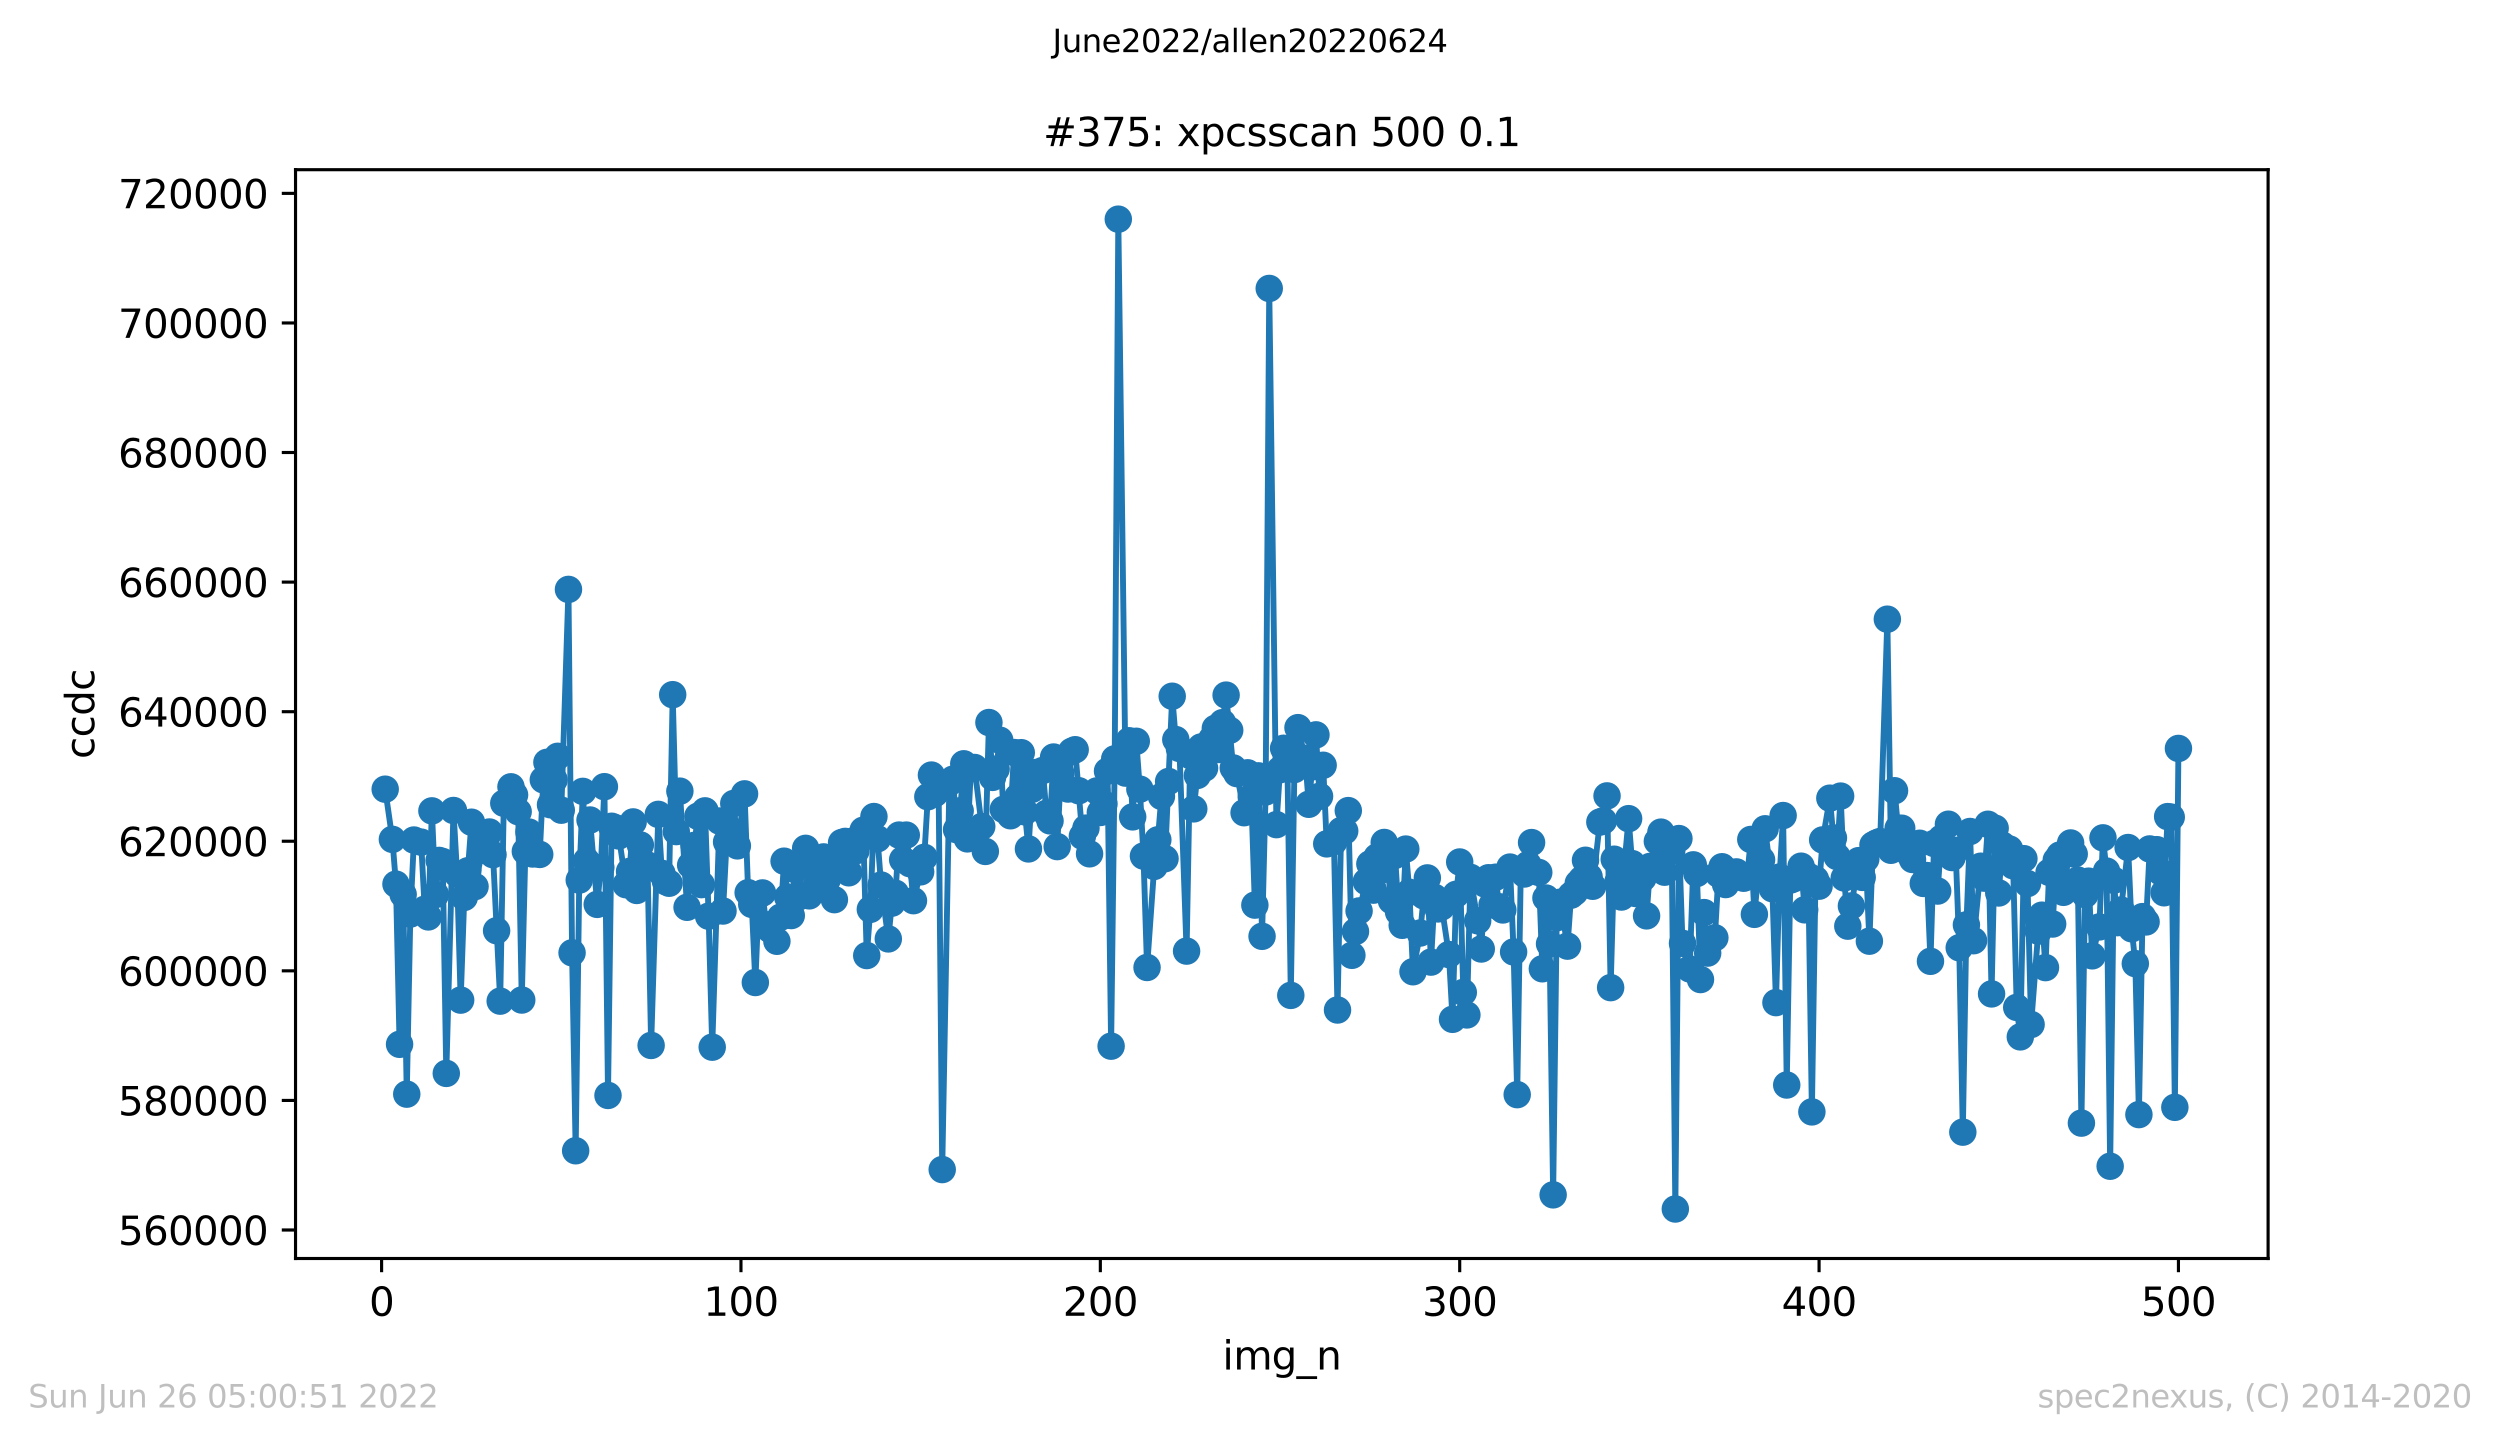 <?xml version="1.0" encoding="utf-8" standalone="no"?>
<!DOCTYPE svg PUBLIC "-//W3C//DTD SVG 1.1//EN"
  "http://www.w3.org/Graphics/SVG/1.1/DTD/svg11.dtd">
<svg xmlns:xlink="http://www.w3.org/1999/xlink" width="636.48pt" height="367.2pt" viewBox="0 0 636.48 367.2" xmlns="http://www.w3.org/2000/svg" version="1.1">
 <defs>
  <style type="text/css">*{stroke-linejoin: round; stroke-linecap: butt}</style>
 </defs>
 <g id="figure_1">
  <g id="patch_1">
   <path d="M 0 367.2 
L 636.48 367.2 
L 636.48 0 
L 0 0 
z
" style="fill: #ffffff"/>
  </g>
  <g id="axes_1">
   <g id="patch_2">
    <path d="M 75.24 320.4 
L 577.44 320.4 
L 577.44 43.2 
L 75.24 43.2 
z
" style="fill: #ffffff"/>
   </g>
   <g id="matplotlib.axis_1">
    <g id="xtick_1">
     <g id="line2d_1">
      <defs>
       <path id="mf51414991d" d="M 0 0 
L 0 3.5 
" style="stroke: #000000; stroke-width: 0.8"/>
      </defs>
      <g>
       <use xlink:href="#mf51414991d" x="97.152" y="320.4" style="stroke: #000000; stroke-width: 0.8"/>
      </g>
     </g>
     <g id="text_1">
      <!-- 0 -->
      <g transform="translate(93.971 334.998)scale(0.1 -0.1)">
       <defs>
        <path id="DejaVuSans-30" d="M 2034 4250 
Q 1547 4250 1301 3770 
Q 1056 3291 1056 2328 
Q 1056 1369 1301 889 
Q 1547 409 2034 409 
Q 2525 409 2770 889 
Q 3016 1369 3016 2328 
Q 3016 3291 2770 3770 
Q 2525 4250 2034 4250 
z
M 2034 4750 
Q 2819 4750 3233 4129 
Q 3647 3509 3647 2328 
Q 3647 1150 3233 529 
Q 2819 -91 2034 -91 
Q 1250 -91 836 529 
Q 422 1150 422 2328 
Q 422 3509 836 4129 
Q 1250 4750 2034 4750 
z
" transform="scale(0.016)"/>
       </defs>
       <use xlink:href="#DejaVuSans-30"/>
      </g>
     </g>
    </g>
    <g id="xtick_2">
     <g id="line2d_2">
      <g>
       <use xlink:href="#mf51414991d" x="188.644" y="320.4" style="stroke: #000000; stroke-width: 0.8"/>
      </g>
     </g>
     <g id="text_2">
      <!-- 100 -->
      <g transform="translate(179.101 334.998)scale(0.1 -0.1)">
       <defs>
        <path id="DejaVuSans-31" d="M 794 531 
L 1825 531 
L 1825 4091 
L 703 3866 
L 703 4441 
L 1819 4666 
L 2450 4666 
L 2450 531 
L 3481 531 
L 3481 0 
L 794 0 
L 794 531 
z
" transform="scale(0.016)"/>
       </defs>
       <use xlink:href="#DejaVuSans-31"/>
       <use xlink:href="#DejaVuSans-30" x="63.623"/>
       <use xlink:href="#DejaVuSans-30" x="127.246"/>
      </g>
     </g>
    </g>
    <g id="xtick_3">
     <g id="line2d_3">
      <g>
       <use xlink:href="#mf51414991d" x="280.137" y="320.4" style="stroke: #000000; stroke-width: 0.8"/>
      </g>
     </g>
     <g id="text_3">
      <!-- 200 -->
      <g transform="translate(270.593 334.998)scale(0.1 -0.1)">
       <defs>
        <path id="DejaVuSans-32" d="M 1228 531 
L 3431 531 
L 3431 0 
L 469 0 
L 469 531 
Q 828 903 1448 1529 
Q 2069 2156 2228 2338 
Q 2531 2678 2651 2914 
Q 2772 3150 2772 3378 
Q 2772 3750 2511 3984 
Q 2250 4219 1831 4219 
Q 1534 4219 1204 4116 
Q 875 4013 500 3803 
L 500 4441 
Q 881 4594 1212 4672 
Q 1544 4750 1819 4750 
Q 2544 4750 2975 4387 
Q 3406 4025 3406 3419 
Q 3406 3131 3298 2873 
Q 3191 2616 2906 2266 
Q 2828 2175 2409 1742 
Q 1991 1309 1228 531 
z
" transform="scale(0.016)"/>
       </defs>
       <use xlink:href="#DejaVuSans-32"/>
       <use xlink:href="#DejaVuSans-30" x="63.623"/>
       <use xlink:href="#DejaVuSans-30" x="127.246"/>
      </g>
     </g>
    </g>
    <g id="xtick_4">
     <g id="line2d_4">
      <g>
       <use xlink:href="#mf51414991d" x="371.629" y="320.4" style="stroke: #000000; stroke-width: 0.8"/>
      </g>
     </g>
     <g id="text_4">
      <!-- 300 -->
      <g transform="translate(362.085 334.998)scale(0.1 -0.1)">
       <defs>
        <path id="DejaVuSans-33" d="M 2597 2516 
Q 3050 2419 3304 2112 
Q 3559 1806 3559 1356 
Q 3559 666 3084 287 
Q 2609 -91 1734 -91 
Q 1441 -91 1130 -33 
Q 819 25 488 141 
L 488 750 
Q 750 597 1062 519 
Q 1375 441 1716 441 
Q 2309 441 2620 675 
Q 2931 909 2931 1356 
Q 2931 1769 2642 2001 
Q 2353 2234 1838 2234 
L 1294 2234 
L 1294 2753 
L 1863 2753 
Q 2328 2753 2575 2939 
Q 2822 3125 2822 3475 
Q 2822 3834 2567 4026 
Q 2313 4219 1838 4219 
Q 1578 4219 1281 4162 
Q 984 4106 628 3988 
L 628 4550 
Q 988 4650 1302 4700 
Q 1616 4750 1894 4750 
Q 2613 4750 3031 4423 
Q 3450 4097 3450 3541 
Q 3450 3153 3228 2886 
Q 3006 2619 2597 2516 
z
" transform="scale(0.016)"/>
       </defs>
       <use xlink:href="#DejaVuSans-33"/>
       <use xlink:href="#DejaVuSans-30" x="63.623"/>
       <use xlink:href="#DejaVuSans-30" x="127.246"/>
      </g>
     </g>
    </g>
    <g id="xtick_5">
     <g id="line2d_5">
      <g>
       <use xlink:href="#mf51414991d" x="463.121" y="320.4" style="stroke: #000000; stroke-width: 0.8"/>
      </g>
     </g>
     <g id="text_5">
      <!-- 400 -->
      <g transform="translate(453.577 334.998)scale(0.1 -0.1)">
       <defs>
        <path id="DejaVuSans-34" d="M 2419 4116 
L 825 1625 
L 2419 1625 
L 2419 4116 
z
M 2253 4666 
L 3047 4666 
L 3047 1625 
L 3713 1625 
L 3713 1100 
L 3047 1100 
L 3047 0 
L 2419 0 
L 2419 1100 
L 313 1100 
L 313 1709 
L 2253 4666 
z
" transform="scale(0.016)"/>
       </defs>
       <use xlink:href="#DejaVuSans-34"/>
       <use xlink:href="#DejaVuSans-30" x="63.623"/>
       <use xlink:href="#DejaVuSans-30" x="127.246"/>
      </g>
     </g>
    </g>
    <g id="xtick_6">
     <g id="line2d_6">
      <g>
       <use xlink:href="#mf51414991d" x="554.613" y="320.4" style="stroke: #000000; stroke-width: 0.8"/>
      </g>
     </g>
     <g id="text_6">
      <!-- 500 -->
      <g transform="translate(545.069 334.998)scale(0.1 -0.1)">
       <defs>
        <path id="DejaVuSans-35" d="M 691 4666 
L 3169 4666 
L 3169 4134 
L 1269 4134 
L 1269 2991 
Q 1406 3038 1543 3061 
Q 1681 3084 1819 3084 
Q 2600 3084 3056 2656 
Q 3513 2228 3513 1497 
Q 3513 744 3044 326 
Q 2575 -91 1722 -91 
Q 1428 -91 1123 -41 
Q 819 9 494 109 
L 494 744 
Q 775 591 1075 516 
Q 1375 441 1709 441 
Q 2250 441 2565 725 
Q 2881 1009 2881 1497 
Q 2881 1984 2565 2268 
Q 2250 2553 1709 2553 
Q 1456 2553 1204 2497 
Q 953 2441 691 2322 
L 691 4666 
z
" transform="scale(0.016)"/>
       </defs>
       <use xlink:href="#DejaVuSans-35"/>
       <use xlink:href="#DejaVuSans-30" x="63.623"/>
       <use xlink:href="#DejaVuSans-30" x="127.246"/>
      </g>
     </g>
    </g>
    <g id="text_7">
     <!-- img_n -->
     <g transform="translate(311.238 348.677)scale(0.1 -0.1)">
      <defs>
       <path id="DejaVuSans-69" d="M 603 3500 
L 1178 3500 
L 1178 0 
L 603 0 
L 603 3500 
z
M 603 4863 
L 1178 4863 
L 1178 4134 
L 603 4134 
L 603 4863 
z
" transform="scale(0.016)"/>
       <path id="DejaVuSans-6d" d="M 3328 2828 
Q 3544 3216 3844 3400 
Q 4144 3584 4550 3584 
Q 5097 3584 5394 3201 
Q 5691 2819 5691 2113 
L 5691 0 
L 5113 0 
L 5113 2094 
Q 5113 2597 4934 2840 
Q 4756 3084 4391 3084 
Q 3944 3084 3684 2787 
Q 3425 2491 3425 1978 
L 3425 0 
L 2847 0 
L 2847 2094 
Q 2847 2600 2669 2842 
Q 2491 3084 2119 3084 
Q 1678 3084 1418 2786 
Q 1159 2488 1159 1978 
L 1159 0 
L 581 0 
L 581 3500 
L 1159 3500 
L 1159 2956 
Q 1356 3278 1631 3431 
Q 1906 3584 2284 3584 
Q 2666 3584 2933 3390 
Q 3200 3197 3328 2828 
z
" transform="scale(0.016)"/>
       <path id="DejaVuSans-67" d="M 2906 1791 
Q 2906 2416 2648 2759 
Q 2391 3103 1925 3103 
Q 1463 3103 1205 2759 
Q 947 2416 947 1791 
Q 947 1169 1205 825 
Q 1463 481 1925 481 
Q 2391 481 2648 825 
Q 2906 1169 2906 1791 
z
M 3481 434 
Q 3481 -459 3084 -895 
Q 2688 -1331 1869 -1331 
Q 1566 -1331 1297 -1286 
Q 1028 -1241 775 -1147 
L 775 -588 
Q 1028 -725 1275 -790 
Q 1522 -856 1778 -856 
Q 2344 -856 2625 -561 
Q 2906 -266 2906 331 
L 2906 616 
Q 2728 306 2450 153 
Q 2172 0 1784 0 
Q 1141 0 747 490 
Q 353 981 353 1791 
Q 353 2603 747 3093 
Q 1141 3584 1784 3584 
Q 2172 3584 2450 3431 
Q 2728 3278 2906 2969 
L 2906 3500 
L 3481 3500 
L 3481 434 
z
" transform="scale(0.016)"/>
       <path id="DejaVuSans-5f" d="M 3263 -1063 
L 3263 -1509 
L -63 -1509 
L -63 -1063 
L 3263 -1063 
z
" transform="scale(0.016)"/>
       <path id="DejaVuSans-6e" d="M 3513 2113 
L 3513 0 
L 2938 0 
L 2938 2094 
Q 2938 2591 2744 2837 
Q 2550 3084 2163 3084 
Q 1697 3084 1428 2787 
Q 1159 2491 1159 1978 
L 1159 0 
L 581 0 
L 581 3500 
L 1159 3500 
L 1159 2956 
Q 1366 3272 1645 3428 
Q 1925 3584 2291 3584 
Q 2894 3584 3203 3211 
Q 3513 2838 3513 2113 
z
" transform="scale(0.016)"/>
      </defs>
      <use xlink:href="#DejaVuSans-69"/>
      <use xlink:href="#DejaVuSans-6d" x="27.783"/>
      <use xlink:href="#DejaVuSans-67" x="125.195"/>
      <use xlink:href="#DejaVuSans-5f" x="188.672"/>
      <use xlink:href="#DejaVuSans-6e" x="238.672"/>
     </g>
    </g>
   </g>
   <g id="matplotlib.axis_2">
    <g id="ytick_1">
     <g id="line2d_7">
      <defs>
       <path id="m3ff7efa8f7" d="M 0 0 
L -3.5 0 
" style="stroke: #000000; stroke-width: 0.8"/>
      </defs>
      <g>
       <use xlink:href="#m3ff7efa8f7" x="75.24" y="313.148" style="stroke: #000000; stroke-width: 0.8"/>
      </g>
     </g>
     <g id="text_8">
      <!-- 560000 -->
      <g transform="translate(30.065 316.947)scale(0.1 -0.1)">
       <defs>
        <path id="DejaVuSans-36" d="M 2113 2584 
Q 1688 2584 1439 2293 
Q 1191 2003 1191 1497 
Q 1191 994 1439 701 
Q 1688 409 2113 409 
Q 2538 409 2786 701 
Q 3034 994 3034 1497 
Q 3034 2003 2786 2293 
Q 2538 2584 2113 2584 
z
M 3366 4563 
L 3366 3988 
Q 3128 4100 2886 4159 
Q 2644 4219 2406 4219 
Q 1781 4219 1451 3797 
Q 1122 3375 1075 2522 
Q 1259 2794 1537 2939 
Q 1816 3084 2150 3084 
Q 2853 3084 3261 2657 
Q 3669 2231 3669 1497 
Q 3669 778 3244 343 
Q 2819 -91 2113 -91 
Q 1303 -91 875 529 
Q 447 1150 447 2328 
Q 447 3434 972 4092 
Q 1497 4750 2381 4750 
Q 2619 4750 2861 4703 
Q 3103 4656 3366 4563 
z
" transform="scale(0.016)"/>
       </defs>
       <use xlink:href="#DejaVuSans-35"/>
       <use xlink:href="#DejaVuSans-36" x="63.623"/>
       <use xlink:href="#DejaVuSans-30" x="127.246"/>
       <use xlink:href="#DejaVuSans-30" x="190.869"/>
       <use xlink:href="#DejaVuSans-30" x="254.492"/>
       <use xlink:href="#DejaVuSans-30" x="318.115"/>
      </g>
     </g>
    </g>
    <g id="ytick_2">
     <g id="line2d_8">
      <g>
       <use xlink:href="#m3ff7efa8f7" x="75.24" y="280.158" style="stroke: #000000; stroke-width: 0.8"/>
      </g>
     </g>
     <g id="text_9">
      <!-- 580000 -->
      <g transform="translate(30.065 283.957)scale(0.1 -0.1)">
       <defs>
        <path id="DejaVuSans-38" d="M 2034 2216 
Q 1584 2216 1326 1975 
Q 1069 1734 1069 1313 
Q 1069 891 1326 650 
Q 1584 409 2034 409 
Q 2484 409 2743 651 
Q 3003 894 3003 1313 
Q 3003 1734 2745 1975 
Q 2488 2216 2034 2216 
z
M 1403 2484 
Q 997 2584 770 2862 
Q 544 3141 544 3541 
Q 544 4100 942 4425 
Q 1341 4750 2034 4750 
Q 2731 4750 3128 4425 
Q 3525 4100 3525 3541 
Q 3525 3141 3298 2862 
Q 3072 2584 2669 2484 
Q 3125 2378 3379 2068 
Q 3634 1759 3634 1313 
Q 3634 634 3220 271 
Q 2806 -91 2034 -91 
Q 1263 -91 848 271 
Q 434 634 434 1313 
Q 434 1759 690 2068 
Q 947 2378 1403 2484 
z
M 1172 3481 
Q 1172 3119 1398 2916 
Q 1625 2713 2034 2713 
Q 2441 2713 2670 2916 
Q 2900 3119 2900 3481 
Q 2900 3844 2670 4047 
Q 2441 4250 2034 4250 
Q 1625 4250 1398 4047 
Q 1172 3844 1172 3481 
z
" transform="scale(0.016)"/>
       </defs>
       <use xlink:href="#DejaVuSans-35"/>
       <use xlink:href="#DejaVuSans-38" x="63.623"/>
       <use xlink:href="#DejaVuSans-30" x="127.246"/>
       <use xlink:href="#DejaVuSans-30" x="190.869"/>
       <use xlink:href="#DejaVuSans-30" x="254.492"/>
       <use xlink:href="#DejaVuSans-30" x="318.115"/>
      </g>
     </g>
    </g>
    <g id="ytick_3">
     <g id="line2d_9">
      <g>
       <use xlink:href="#m3ff7efa8f7" x="75.24" y="247.167" style="stroke: #000000; stroke-width: 0.8"/>
      </g>
     </g>
     <g id="text_10">
      <!-- 600000 -->
      <g transform="translate(30.065 250.967)scale(0.1 -0.1)">
       <use xlink:href="#DejaVuSans-36"/>
       <use xlink:href="#DejaVuSans-30" x="63.623"/>
       <use xlink:href="#DejaVuSans-30" x="127.246"/>
       <use xlink:href="#DejaVuSans-30" x="190.869"/>
       <use xlink:href="#DejaVuSans-30" x="254.492"/>
       <use xlink:href="#DejaVuSans-30" x="318.115"/>
      </g>
     </g>
    </g>
    <g id="ytick_4">
     <g id="line2d_10">
      <g>
       <use xlink:href="#m3ff7efa8f7" x="75.24" y="214.177" style="stroke: #000000; stroke-width: 0.8"/>
      </g>
     </g>
     <g id="text_11">
      <!-- 620000 -->
      <g transform="translate(30.065 217.977)scale(0.1 -0.1)">
       <use xlink:href="#DejaVuSans-36"/>
       <use xlink:href="#DejaVuSans-32" x="63.623"/>
       <use xlink:href="#DejaVuSans-30" x="127.246"/>
       <use xlink:href="#DejaVuSans-30" x="190.869"/>
       <use xlink:href="#DejaVuSans-30" x="254.492"/>
       <use xlink:href="#DejaVuSans-30" x="318.115"/>
      </g>
     </g>
    </g>
    <g id="ytick_5">
     <g id="line2d_11">
      <g>
       <use xlink:href="#m3ff7efa8f7" x="75.24" y="181.187" style="stroke: #000000; stroke-width: 0.8"/>
      </g>
     </g>
     <g id="text_12">
      <!-- 640000 -->
      <g transform="translate(30.065 184.986)scale(0.1 -0.1)">
       <use xlink:href="#DejaVuSans-36"/>
       <use xlink:href="#DejaVuSans-34" x="63.623"/>
       <use xlink:href="#DejaVuSans-30" x="127.246"/>
       <use xlink:href="#DejaVuSans-30" x="190.869"/>
       <use xlink:href="#DejaVuSans-30" x="254.492"/>
       <use xlink:href="#DejaVuSans-30" x="318.115"/>
      </g>
     </g>
    </g>
    <g id="ytick_6">
     <g id="line2d_12">
      <g>
       <use xlink:href="#m3ff7efa8f7" x="75.24" y="148.197" style="stroke: #000000; stroke-width: 0.8"/>
      </g>
     </g>
     <g id="text_13">
      <!-- 660000 -->
      <g transform="translate(30.065 151.996)scale(0.1 -0.1)">
       <use xlink:href="#DejaVuSans-36"/>
       <use xlink:href="#DejaVuSans-36" x="63.623"/>
       <use xlink:href="#DejaVuSans-30" x="127.246"/>
       <use xlink:href="#DejaVuSans-30" x="190.869"/>
       <use xlink:href="#DejaVuSans-30" x="254.492"/>
       <use xlink:href="#DejaVuSans-30" x="318.115"/>
      </g>
     </g>
    </g>
    <g id="ytick_7">
     <g id="line2d_13">
      <g>
       <use xlink:href="#m3ff7efa8f7" x="75.24" y="115.207" style="stroke: #000000; stroke-width: 0.8"/>
      </g>
     </g>
     <g id="text_14">
      <!-- 680000 -->
      <g transform="translate(30.065 119.006)scale(0.1 -0.1)">
       <use xlink:href="#DejaVuSans-36"/>
       <use xlink:href="#DejaVuSans-38" x="63.623"/>
       <use xlink:href="#DejaVuSans-30" x="127.246"/>
       <use xlink:href="#DejaVuSans-30" x="190.869"/>
       <use xlink:href="#DejaVuSans-30" x="254.492"/>
       <use xlink:href="#DejaVuSans-30" x="318.115"/>
      </g>
     </g>
    </g>
    <g id="ytick_8">
     <g id="line2d_14">
      <g>
       <use xlink:href="#m3ff7efa8f7" x="75.24" y="82.217" style="stroke: #000000; stroke-width: 0.8"/>
      </g>
     </g>
     <g id="text_15">
      <!-- 700000 -->
      <g transform="translate(30.065 86.016)scale(0.1 -0.1)">
       <defs>
        <path id="DejaVuSans-37" d="M 525 4666 
L 3525 4666 
L 3525 4397 
L 1831 0 
L 1172 0 
L 2766 4134 
L 525 4134 
L 525 4666 
z
" transform="scale(0.016)"/>
       </defs>
       <use xlink:href="#DejaVuSans-37"/>
       <use xlink:href="#DejaVuSans-30" x="63.623"/>
       <use xlink:href="#DejaVuSans-30" x="127.246"/>
       <use xlink:href="#DejaVuSans-30" x="190.869"/>
       <use xlink:href="#DejaVuSans-30" x="254.492"/>
       <use xlink:href="#DejaVuSans-30" x="318.115"/>
      </g>
     </g>
    </g>
    <g id="ytick_9">
     <g id="line2d_15">
      <g>
       <use xlink:href="#m3ff7efa8f7" x="75.24" y="49.227" style="stroke: #000000; stroke-width: 0.8"/>
      </g>
     </g>
     <g id="text_16">
      <!-- 720000 -->
      <g transform="translate(30.065 53.026)scale(0.1 -0.1)">
       <use xlink:href="#DejaVuSans-37"/>
       <use xlink:href="#DejaVuSans-32" x="63.623"/>
       <use xlink:href="#DejaVuSans-30" x="127.246"/>
       <use xlink:href="#DejaVuSans-30" x="190.869"/>
       <use xlink:href="#DejaVuSans-30" x="254.492"/>
       <use xlink:href="#DejaVuSans-30" x="318.115"/>
      </g>
     </g>
    </g>
    <g id="text_17">
     <!-- ccdc -->
     <g transform="translate(23.985 193.222)rotate(-90)scale(0.1 -0.1)">
      <defs>
       <path id="DejaVuSans-63" d="M 3122 3366 
L 3122 2828 
Q 2878 2963 2633 3030 
Q 2388 3097 2138 3097 
Q 1578 3097 1268 2742 
Q 959 2388 959 1747 
Q 959 1106 1268 751 
Q 1578 397 2138 397 
Q 2388 397 2633 464 
Q 2878 531 3122 666 
L 3122 134 
Q 2881 22 2623 -34 
Q 2366 -91 2075 -91 
Q 1284 -91 818 406 
Q 353 903 353 1747 
Q 353 2603 823 3093 
Q 1294 3584 2113 3584 
Q 2378 3584 2631 3529 
Q 2884 3475 3122 3366 
z
" transform="scale(0.016)"/>
       <path id="DejaVuSans-64" d="M 2906 2969 
L 2906 4863 
L 3481 4863 
L 3481 0 
L 2906 0 
L 2906 525 
Q 2725 213 2448 61 
Q 2172 -91 1784 -91 
Q 1150 -91 751 415 
Q 353 922 353 1747 
Q 353 2572 751 3078 
Q 1150 3584 1784 3584 
Q 2172 3584 2448 3432 
Q 2725 3281 2906 2969 
z
M 947 1747 
Q 947 1113 1208 752 
Q 1469 391 1925 391 
Q 2381 391 2643 752 
Q 2906 1113 2906 1747 
Q 2906 2381 2643 2742 
Q 2381 3103 1925 3103 
Q 1469 3103 1208 2742 
Q 947 2381 947 1747 
z
" transform="scale(0.016)"/>
      </defs>
      <use xlink:href="#DejaVuSans-63"/>
      <use xlink:href="#DejaVuSans-63" x="54.98"/>
      <use xlink:href="#DejaVuSans-64" x="109.961"/>
      <use xlink:href="#DejaVuSans-63" x="173.438"/>
     </g>
    </g>
   </g>
   <g id="line2d_16">
    <path d="M 98.067 200.922 
L 99.897 213.697 
L 100.812 225.097 
L 101.727 265.871 
L 102.642 227.726 
L 103.557 278.559 
L 104.472 232.714 
L 105.387 213.866 
L 107.216 214.4 
L 108.131 231.486 
L 109.046 233.439 
L 109.961 206.444 
L 110.876 227.751 
L 111.791 219.057 
L 112.706 219.35 
L 113.621 273.277 
L 115.451 206.347 
L 116.366 222.497 
L 117.281 254.62 
L 118.196 228.479 
L 119.11 221.691 
L 120.025 209.328 
L 120.94 225.714 
L 122.77 216.475 
L 123.685 214.758 
L 124.6 211.822 
L 125.515 217.593 
L 127.345 254.882 
L 128.26 204.496 
L 130.089 200.317 
L 131.004 202.375 
L 131.919 206.644 
L 132.834 254.598 
L 133.749 216.751 
L 134.664 211.835 
L 135.579 217.415 
L 137.409 217.529 
L 138.324 198.527 
L 139.239 194.09 
L 140.154 204.882 
L 141.983 192.554 
L 142.898 206.268 
L 144.728 150.061 
L 145.643 242.575 
L 146.558 292.974 
L 147.473 224.063 
L 148.388 201.479 
L 149.303 219.17 
L 150.218 208.77 
L 152.048 230.248 
L 152.963 220.874 
L 153.877 200.287 
L 154.792 278.889 
L 155.707 210.357 
L 156.622 210.738 
L 157.537 212.83 
L 159.367 225.234 
L 160.282 221.861 
L 161.197 209.257 
L 162.112 226.7 
L 163.027 215.119 
L 163.942 221.232 
L 164.856 220.216 
L 165.771 266.16 
L 167.601 207.334 
L 168.516 222.349 
L 169.431 224.426 
L 170.346 224.866 
L 171.261 176.862 
L 172.176 211.715 
L 173.091 201.425 
L 174.921 230.989 
L 175.836 220.259 
L 176.75 215.233 
L 177.665 207.818 
L 178.58 225.217 
L 179.495 206.438 
L 180.41 233.257 
L 181.325 266.604 
L 183.155 209.029 
L 184.07 231.936 
L 184.985 214.357 
L 185.9 211.692 
L 186.815 204.549 
L 187.73 215.347 
L 189.559 202.113 
L 190.474 227.268 
L 191.389 230.248 
L 192.304 250.137 
L 193.219 227.797 
L 194.134 227.337 
L 195.049 235.426 
L 195.964 236.589 
L 197.794 239.641 
L 198.709 233.511 
L 199.623 219.251 
L 200.538 228.38 
L 201.453 233.089 
L 202.368 221.377 
L 203.283 228.378 
L 205.113 215.982 
L 206.028 228.076 
L 206.943 220.723 
L 207.858 225.356 
L 208.773 223.131 
L 209.688 218.163 
L 210.603 223.939 
L 212.432 229.043 
L 213.347 219.339 
L 214.262 214.515 
L 215.177 214.217 
L 216.092 222.204 
L 217.007 214.171 
L 217.922 216.599 
L 219.752 211.376 
L 220.667 243.273 
L 221.582 231.515 
L 222.496 207.886 
L 223.411 213.537 
L 224.326 225.326 
L 226.156 239.037 
L 227.071 229.932 
L 227.986 227.421 
L 228.901 212.604 
L 229.816 218.87 
L 230.731 212.609 
L 231.646 219.89 
L 232.561 229.305 
L 235.305 218.275 
L 236.22 202.847 
L 237.135 197.326 
L 238.05 202.022 
L 238.965 200.768 
L 239.88 297.761 
L 241.71 199.281 
L 242.625 198.372 
L 243.54 211.221 
L 244.455 206.423 
L 245.37 194.456 
L 246.284 213.57 
L 247.199 195.65 
L 248.114 195.398 
L 249.944 210.423 
L 250.859 216.765 
L 251.774 183.95 
L 252.689 197.917 
L 253.604 195.799 
L 254.519 188.435 
L 255.434 206.067 
L 257.263 207.685 
L 258.178 191.591 
L 259.093 202.923 
L 260.008 191.629 
L 260.923 206.685 
L 261.838 216.127 
L 262.753 200.943 
L 263.668 196.679 
L 265.498 196.161 
L 266.413 207.065 
L 267.328 208.988 
L 268.243 192.735 
L 269.157 215.532 
L 270.072 196.772 
L 271.902 200.879 
L 272.817 191.297 
L 273.732 190.875 
L 275.562 212.902 
L 276.477 210.835 
L 277.392 217.371 
L 279.222 201.366 
L 280.137 206.852 
L 281.051 204.683 
L 281.966 196.321 
L 282.881 266.348 
L 283.796 193.197 
L 284.711 55.8 
L 286.541 196.826 
L 287.456 188.593 
L 288.371 207.967 
L 289.286 188.725 
L 290.201 200.915 
L 291.116 217.946 
L 292.03 246.31 
L 293.86 220.582 
L 294.775 213.811 
L 295.69 202.758 
L 296.605 218.61 
L 298.435 177.256 
L 299.35 188.295 
L 300.265 190.555 
L 302.095 242.141 
L 303.01 192.364 
L 303.924 205.927 
L 304.839 197.42 
L 305.754 190.184 
L 306.669 195.559 
L 308.499 188.163 
L 309.414 185.421 
L 310.329 190.812 
L 312.159 176.973 
L 313.989 195.52 
L 314.903 196.95 
L 316.733 206.908 
L 317.648 196.749 
L 318.563 202.872 
L 319.478 230.435 
L 320.393 197.526 
L 321.308 238.379 
L 322.223 201.626 
L 323.138 73.437 
L 324.968 209.945 
L 325.883 195.965 
L 326.797 190.504 
L 327.712 191.125 
L 328.627 253.416 
L 329.542 195.917 
L 330.457 185.255 
L 332.287 193.052 
L 333.202 204.764 
L 334.117 195.228 
L 335.032 187.091 
L 335.947 202.731 
L 336.862 194.832 
L 337.777 214.84 
L 339.606 214.283 
L 340.521 257.137 
L 341.436 211.444 
L 342.351 211.565 
L 343.266 206.374 
L 344.181 243.215 
L 345.096 237.157 
L 346.011 231.921 
L 347.841 224.47 
L 348.756 219.947 
L 349.67 226.626 
L 350.585 218.159 
L 351.5 221.592 
L 352.415 214.486 
L 354.245 229.288 
L 355.16 217.778 
L 356.075 232.239 
L 356.99 235.576 
L 357.905 216.168 
L 358.82 227.164 
L 359.735 247.397 
L 361.564 237.539 
L 362.479 228.078 
L 363.394 223.509 
L 364.309 244.944 
L 365.224 228.447 
L 366.139 231.4 
L 367.054 230.872 
L 368.884 243.022 
L 369.799 259.511 
L 370.714 227.687 
L 371.629 219.457 
L 372.543 252.664 
L 373.458 258.392 
L 374.373 223.368 
L 376.203 234.422 
L 377.118 241.605 
L 378.033 225.039 
L 378.948 223.469 
L 379.863 230.377 
L 380.778 223.334 
L 381.693 230.852 
L 382.608 231.664 
L 384.437 220.749 
L 385.352 242.357 
L 386.267 278.688 
L 387.182 221.353 
L 388.097 222.509 
L 389.012 220.101 
L 389.927 214.512 
L 391.757 222.116 
L 392.672 246.643 
L 393.587 228.629 
L 394.502 240.301 
L 395.417 304.197 
L 396.331 233.65 
L 397.246 229.696 
L 399.076 240.878 
L 399.991 227.9 
L 400.906 227.136 
L 401.821 224.858 
L 402.736 223.819 
L 403.651 219.017 
L 404.566 223.2 
L 405.481 225.638 
L 407.31 209.291 
L 408.225 208.967 
L 409.14 202.631 
L 410.055 251.443 
L 410.97 218.751 
L 411.885 224.617 
L 412.8 228.378 
L 414.63 208.426 
L 415.545 219.873 
L 416.46 227.484 
L 417.375 223.987 
L 418.29 223.548 
L 419.204 233.171 
L 420.119 220.576 
L 421.949 214.195 
L 422.864 211.855 
L 423.779 222.057 
L 424.694 215.644 
L 425.609 216.66 
L 426.524 307.8 
L 427.439 213.494 
L 428.354 240.164 
L 430.184 246.686 
L 431.098 220.183 
L 432.013 222.372 
L 432.928 249.383 
L 433.843 232.338 
L 434.758 242.645 
L 436.588 238.745 
L 437.503 222.549 
L 438.418 220.668 
L 439.333 225.199 
L 440.248 223.391 
L 441.163 222.172 
L 442.077 221.983 
L 443.907 223.593 
L 444.822 223.197 
L 445.737 213.724 
L 446.652 232.785 
L 447.567 223.344 
L 448.482 218.915 
L 449.397 211.005 
L 451.227 226.258 
L 452.142 255.258 
L 453.057 223.294 
L 453.971 207.632 
L 454.886 276.235 
L 455.801 224.063 
L 456.716 223.698 
L 458.546 220.525 
L 459.461 231.632 
L 460.376 223.071 
L 461.291 283.077 
L 462.206 223.865 
L 463.121 225.618 
L 464.036 213.839 
L 465.865 203.213 
L 466.78 213.328 
L 467.695 218.067 
L 468.61 202.679 
L 469.525 223.52 
L 470.44 235.792 
L 471.355 230.648 
L 473.185 219.118 
L 474.1 223.378 
L 475.015 218.707 
L 475.93 239.616 
L 476.844 215.118 
L 477.759 214.605 
L 478.674 214.24 
L 480.504 157.642 
L 481.419 216.472 
L 482.334 201.316 
L 483.249 210.892 
L 484.164 210.857 
L 485.079 213.767 
L 485.994 217.222 
L 486.909 218.816 
L 488.738 214.689 
L 489.653 224.909 
L 490.568 222.908 
L 491.483 244.741 
L 492.398 214.745 
L 493.313 226.852 
L 494.228 213.422 
L 496.058 209.839 
L 496.973 218.321 
L 497.888 216.48 
L 498.803 241.295 
L 499.717 288.235 
L 500.632 235.461 
L 501.547 211.693 
L 502.462 239.496 
L 504.292 220.533 
L 505.207 223.57 
L 506.122 209.851 
L 507.037 253.04 
L 507.952 210.86 
L 508.867 227.34 
L 509.782 215.147 
L 511.611 216.162 
L 512.526 220.416 
L 513.441 256.477 
L 514.356 263.979 
L 515.271 218.613 
L 516.186 224.949 
L 517.101 260.825 
L 518.931 237.058 
L 519.846 233 
L 520.761 246.344 
L 521.676 222.082 
L 522.591 235.246 
L 523.505 218.999 
L 524.42 217.679 
L 525.335 227.179 
L 527.165 214.614 
L 528.08 217.437 
L 528.995 224.051 
L 529.91 285.936 
L 530.825 227.748 
L 531.74 224.34 
L 532.655 243.346 
L 534.484 235.985 
L 535.399 213.311 
L 536.314 221.775 
L 537.229 296.915 
L 538.144 224.107 
L 539.059 234.898 
L 539.974 231.677 
L 541.804 215.776 
L 542.719 236.462 
L 543.634 245.337 
L 544.549 283.765 
L 545.464 233.366 
L 546.378 234.714 
L 547.293 216.134 
L 549.123 216.323 
L 550.953 227.293 
L 551.868 207.904 
L 552.783 208.044 
L 553.698 281.916 
L 554.613 190.548 
L 554.613 190.548 
" clip-path="url(#p653a851a10)" style="fill: none; stroke: #1f77b4; stroke-width: 1.5; stroke-linecap: square"/>
    <defs>
     <path id="m1716f2f2a9" d="M 0 3 
C 0.796 3 1.559 2.684 2.121 2.121 
C 2.684 1.559 3 0.796 3 0 
C 3 -0.796 2.684 -1.559 2.121 -2.121 
C 1.559 -2.684 0.796 -3 0 -3 
C -0.796 -3 -1.559 -2.684 -2.121 -2.121 
C -2.684 -1.559 -3 -0.796 -3 0 
C -3 0.796 -2.684 1.559 -2.121 2.121 
C -1.559 2.684 -0.796 3 0 3 
z
" style="stroke: #1f77b4"/>
    </defs>
    <g clip-path="url(#p653a851a10)">
     <use xlink:href="#m1716f2f2a9" x="98.067" y="200.922" style="fill: #1f77b4; stroke: #1f77b4"/>
     <use xlink:href="#m1716f2f2a9" x="99.897" y="213.697" style="fill: #1f77b4; stroke: #1f77b4"/>
     <use xlink:href="#m1716f2f2a9" x="100.812" y="225.097" style="fill: #1f77b4; stroke: #1f77b4"/>
     <use xlink:href="#m1716f2f2a9" x="101.727" y="265.871" style="fill: #1f77b4; stroke: #1f77b4"/>
     <use xlink:href="#m1716f2f2a9" x="102.642" y="227.726" style="fill: #1f77b4; stroke: #1f77b4"/>
     <use xlink:href="#m1716f2f2a9" x="103.557" y="278.559" style="fill: #1f77b4; stroke: #1f77b4"/>
     <use xlink:href="#m1716f2f2a9" x="104.472" y="232.714" style="fill: #1f77b4; stroke: #1f77b4"/>
     <use xlink:href="#m1716f2f2a9" x="105.387" y="213.866" style="fill: #1f77b4; stroke: #1f77b4"/>
     <use xlink:href="#m1716f2f2a9" x="107.216" y="214.4" style="fill: #1f77b4; stroke: #1f77b4"/>
     <use xlink:href="#m1716f2f2a9" x="108.131" y="231.486" style="fill: #1f77b4; stroke: #1f77b4"/>
     <use xlink:href="#m1716f2f2a9" x="109.046" y="233.439" style="fill: #1f77b4; stroke: #1f77b4"/>
     <use xlink:href="#m1716f2f2a9" x="109.961" y="206.444" style="fill: #1f77b4; stroke: #1f77b4"/>
     <use xlink:href="#m1716f2f2a9" x="110.876" y="227.751" style="fill: #1f77b4; stroke: #1f77b4"/>
     <use xlink:href="#m1716f2f2a9" x="111.791" y="219.057" style="fill: #1f77b4; stroke: #1f77b4"/>
     <use xlink:href="#m1716f2f2a9" x="112.706" y="219.35" style="fill: #1f77b4; stroke: #1f77b4"/>
     <use xlink:href="#m1716f2f2a9" x="113.621" y="273.277" style="fill: #1f77b4; stroke: #1f77b4"/>
     <use xlink:href="#m1716f2f2a9" x="115.451" y="206.347" style="fill: #1f77b4; stroke: #1f77b4"/>
     <use xlink:href="#m1716f2f2a9" x="116.366" y="222.497" style="fill: #1f77b4; stroke: #1f77b4"/>
     <use xlink:href="#m1716f2f2a9" x="117.281" y="254.62" style="fill: #1f77b4; stroke: #1f77b4"/>
     <use xlink:href="#m1716f2f2a9" x="118.196" y="228.479" style="fill: #1f77b4; stroke: #1f77b4"/>
     <use xlink:href="#m1716f2f2a9" x="119.11" y="221.691" style="fill: #1f77b4; stroke: #1f77b4"/>
     <use xlink:href="#m1716f2f2a9" x="120.025" y="209.328" style="fill: #1f77b4; stroke: #1f77b4"/>
     <use xlink:href="#m1716f2f2a9" x="120.94" y="225.714" style="fill: #1f77b4; stroke: #1f77b4"/>
     <use xlink:href="#m1716f2f2a9" x="122.77" y="216.475" style="fill: #1f77b4; stroke: #1f77b4"/>
     <use xlink:href="#m1716f2f2a9" x="123.685" y="214.758" style="fill: #1f77b4; stroke: #1f77b4"/>
     <use xlink:href="#m1716f2f2a9" x="124.6" y="211.822" style="fill: #1f77b4; stroke: #1f77b4"/>
     <use xlink:href="#m1716f2f2a9" x="125.515" y="217.593" style="fill: #1f77b4; stroke: #1f77b4"/>
     <use xlink:href="#m1716f2f2a9" x="126.43" y="236.954" style="fill: #1f77b4; stroke: #1f77b4"/>
     <use xlink:href="#m1716f2f2a9" x="127.345" y="254.882" style="fill: #1f77b4; stroke: #1f77b4"/>
     <use xlink:href="#m1716f2f2a9" x="128.26" y="204.496" style="fill: #1f77b4; stroke: #1f77b4"/>
     <use xlink:href="#m1716f2f2a9" x="130.089" y="200.317" style="fill: #1f77b4; stroke: #1f77b4"/>
     <use xlink:href="#m1716f2f2a9" x="131.004" y="202.375" style="fill: #1f77b4; stroke: #1f77b4"/>
     <use xlink:href="#m1716f2f2a9" x="131.919" y="206.644" style="fill: #1f77b4; stroke: #1f77b4"/>
     <use xlink:href="#m1716f2f2a9" x="132.834" y="254.598" style="fill: #1f77b4; stroke: #1f77b4"/>
     <use xlink:href="#m1716f2f2a9" x="133.749" y="216.751" style="fill: #1f77b4; stroke: #1f77b4"/>
     <use xlink:href="#m1716f2f2a9" x="134.664" y="211.835" style="fill: #1f77b4; stroke: #1f77b4"/>
     <use xlink:href="#m1716f2f2a9" x="135.579" y="217.415" style="fill: #1f77b4; stroke: #1f77b4"/>
     <use xlink:href="#m1716f2f2a9" x="137.409" y="217.529" style="fill: #1f77b4; stroke: #1f77b4"/>
     <use xlink:href="#m1716f2f2a9" x="138.324" y="198.527" style="fill: #1f77b4; stroke: #1f77b4"/>
     <use xlink:href="#m1716f2f2a9" x="139.239" y="194.09" style="fill: #1f77b4; stroke: #1f77b4"/>
     <use xlink:href="#m1716f2f2a9" x="140.154" y="204.882" style="fill: #1f77b4; stroke: #1f77b4"/>
     <use xlink:href="#m1716f2f2a9" x="141.069" y="198.552" style="fill: #1f77b4; stroke: #1f77b4"/>
     <use xlink:href="#m1716f2f2a9" x="141.983" y="192.554" style="fill: #1f77b4; stroke: #1f77b4"/>
     <use xlink:href="#m1716f2f2a9" x="142.898" y="206.268" style="fill: #1f77b4; stroke: #1f77b4"/>
     <use xlink:href="#m1716f2f2a9" x="144.728" y="150.061" style="fill: #1f77b4; stroke: #1f77b4"/>
     <use xlink:href="#m1716f2f2a9" x="145.643" y="242.575" style="fill: #1f77b4; stroke: #1f77b4"/>
     <use xlink:href="#m1716f2f2a9" x="146.558" y="292.974" style="fill: #1f77b4; stroke: #1f77b4"/>
     <use xlink:href="#m1716f2f2a9" x="147.473" y="224.063" style="fill: #1f77b4; stroke: #1f77b4"/>
     <use xlink:href="#m1716f2f2a9" x="148.388" y="201.479" style="fill: #1f77b4; stroke: #1f77b4"/>
     <use xlink:href="#m1716f2f2a9" x="149.303" y="219.17" style="fill: #1f77b4; stroke: #1f77b4"/>
     <use xlink:href="#m1716f2f2a9" x="150.218" y="208.77" style="fill: #1f77b4; stroke: #1f77b4"/>
     <use xlink:href="#m1716f2f2a9" x="152.048" y="230.248" style="fill: #1f77b4; stroke: #1f77b4"/>
     <use xlink:href="#m1716f2f2a9" x="152.963" y="220.874" style="fill: #1f77b4; stroke: #1f77b4"/>
     <use xlink:href="#m1716f2f2a9" x="153.877" y="200.287" style="fill: #1f77b4; stroke: #1f77b4"/>
     <use xlink:href="#m1716f2f2a9" x="154.792" y="278.889" style="fill: #1f77b4; stroke: #1f77b4"/>
     <use xlink:href="#m1716f2f2a9" x="155.707" y="210.357" style="fill: #1f77b4; stroke: #1f77b4"/>
     <use xlink:href="#m1716f2f2a9" x="156.622" y="210.738" style="fill: #1f77b4; stroke: #1f77b4"/>
     <use xlink:href="#m1716f2f2a9" x="157.537" y="212.83" style="fill: #1f77b4; stroke: #1f77b4"/>
     <use xlink:href="#m1716f2f2a9" x="159.367" y="225.234" style="fill: #1f77b4; stroke: #1f77b4"/>
     <use xlink:href="#m1716f2f2a9" x="160.282" y="221.861" style="fill: #1f77b4; stroke: #1f77b4"/>
     <use xlink:href="#m1716f2f2a9" x="161.197" y="209.257" style="fill: #1f77b4; stroke: #1f77b4"/>
     <use xlink:href="#m1716f2f2a9" x="162.112" y="226.7" style="fill: #1f77b4; stroke: #1f77b4"/>
     <use xlink:href="#m1716f2f2a9" x="163.027" y="215.119" style="fill: #1f77b4; stroke: #1f77b4"/>
     <use xlink:href="#m1716f2f2a9" x="163.942" y="221.232" style="fill: #1f77b4; stroke: #1f77b4"/>
     <use xlink:href="#m1716f2f2a9" x="164.856" y="220.216" style="fill: #1f77b4; stroke: #1f77b4"/>
     <use xlink:href="#m1716f2f2a9" x="165.771" y="266.16" style="fill: #1f77b4; stroke: #1f77b4"/>
     <use xlink:href="#m1716f2f2a9" x="167.601" y="207.334" style="fill: #1f77b4; stroke: #1f77b4"/>
     <use xlink:href="#m1716f2f2a9" x="168.516" y="222.349" style="fill: #1f77b4; stroke: #1f77b4"/>
     <use xlink:href="#m1716f2f2a9" x="169.431" y="224.426" style="fill: #1f77b4; stroke: #1f77b4"/>
     <use xlink:href="#m1716f2f2a9" x="170.346" y="224.866" style="fill: #1f77b4; stroke: #1f77b4"/>
     <use xlink:href="#m1716f2f2a9" x="171.261" y="176.862" style="fill: #1f77b4; stroke: #1f77b4"/>
     <use xlink:href="#m1716f2f2a9" x="172.176" y="211.715" style="fill: #1f77b4; stroke: #1f77b4"/>
     <use xlink:href="#m1716f2f2a9" x="173.091" y="201.425" style="fill: #1f77b4; stroke: #1f77b4"/>
     <use xlink:href="#m1716f2f2a9" x="174.921" y="230.989" style="fill: #1f77b4; stroke: #1f77b4"/>
     <use xlink:href="#m1716f2f2a9" x="175.836" y="220.259" style="fill: #1f77b4; stroke: #1f77b4"/>
     <use xlink:href="#m1716f2f2a9" x="176.75" y="215.233" style="fill: #1f77b4; stroke: #1f77b4"/>
     <use xlink:href="#m1716f2f2a9" x="177.665" y="207.818" style="fill: #1f77b4; stroke: #1f77b4"/>
     <use xlink:href="#m1716f2f2a9" x="178.58" y="225.217" style="fill: #1f77b4; stroke: #1f77b4"/>
     <use xlink:href="#m1716f2f2a9" x="179.495" y="206.438" style="fill: #1f77b4; stroke: #1f77b4"/>
     <use xlink:href="#m1716f2f2a9" x="180.41" y="233.257" style="fill: #1f77b4; stroke: #1f77b4"/>
     <use xlink:href="#m1716f2f2a9" x="181.325" y="266.604" style="fill: #1f77b4; stroke: #1f77b4"/>
     <use xlink:href="#m1716f2f2a9" x="183.155" y="209.029" style="fill: #1f77b4; stroke: #1f77b4"/>
     <use xlink:href="#m1716f2f2a9" x="184.07" y="231.936" style="fill: #1f77b4; stroke: #1f77b4"/>
     <use xlink:href="#m1716f2f2a9" x="184.985" y="214.357" style="fill: #1f77b4; stroke: #1f77b4"/>
     <use xlink:href="#m1716f2f2a9" x="185.9" y="211.692" style="fill: #1f77b4; stroke: #1f77b4"/>
     <use xlink:href="#m1716f2f2a9" x="186.815" y="204.549" style="fill: #1f77b4; stroke: #1f77b4"/>
     <use xlink:href="#m1716f2f2a9" x="187.73" y="215.347" style="fill: #1f77b4; stroke: #1f77b4"/>
     <use xlink:href="#m1716f2f2a9" x="189.559" y="202.113" style="fill: #1f77b4; stroke: #1f77b4"/>
     <use xlink:href="#m1716f2f2a9" x="190.474" y="227.268" style="fill: #1f77b4; stroke: #1f77b4"/>
     <use xlink:href="#m1716f2f2a9" x="191.389" y="230.248" style="fill: #1f77b4; stroke: #1f77b4"/>
     <use xlink:href="#m1716f2f2a9" x="192.304" y="250.137" style="fill: #1f77b4; stroke: #1f77b4"/>
     <use xlink:href="#m1716f2f2a9" x="193.219" y="227.797" style="fill: #1f77b4; stroke: #1f77b4"/>
     <use xlink:href="#m1716f2f2a9" x="194.134" y="227.337" style="fill: #1f77b4; stroke: #1f77b4"/>
     <use xlink:href="#m1716f2f2a9" x="195.049" y="235.426" style="fill: #1f77b4; stroke: #1f77b4"/>
     <use xlink:href="#m1716f2f2a9" x="195.964" y="236.589" style="fill: #1f77b4; stroke: #1f77b4"/>
     <use xlink:href="#m1716f2f2a9" x="197.794" y="239.641" style="fill: #1f77b4; stroke: #1f77b4"/>
     <use xlink:href="#m1716f2f2a9" x="198.709" y="233.511" style="fill: #1f77b4; stroke: #1f77b4"/>
     <use xlink:href="#m1716f2f2a9" x="199.623" y="219.251" style="fill: #1f77b4; stroke: #1f77b4"/>
     <use xlink:href="#m1716f2f2a9" x="200.538" y="228.38" style="fill: #1f77b4; stroke: #1f77b4"/>
     <use xlink:href="#m1716f2f2a9" x="201.453" y="233.089" style="fill: #1f77b4; stroke: #1f77b4"/>
     <use xlink:href="#m1716f2f2a9" x="202.368" y="221.377" style="fill: #1f77b4; stroke: #1f77b4"/>
     <use xlink:href="#m1716f2f2a9" x="203.283" y="228.378" style="fill: #1f77b4; stroke: #1f77b4"/>
     <use xlink:href="#m1716f2f2a9" x="205.113" y="215.982" style="fill: #1f77b4; stroke: #1f77b4"/>
     <use xlink:href="#m1716f2f2a9" x="206.028" y="228.076" style="fill: #1f77b4; stroke: #1f77b4"/>
     <use xlink:href="#m1716f2f2a9" x="206.943" y="220.723" style="fill: #1f77b4; stroke: #1f77b4"/>
     <use xlink:href="#m1716f2f2a9" x="207.858" y="225.356" style="fill: #1f77b4; stroke: #1f77b4"/>
     <use xlink:href="#m1716f2f2a9" x="208.773" y="223.131" style="fill: #1f77b4; stroke: #1f77b4"/>
     <use xlink:href="#m1716f2f2a9" x="209.688" y="218.163" style="fill: #1f77b4; stroke: #1f77b4"/>
     <use xlink:href="#m1716f2f2a9" x="210.603" y="223.939" style="fill: #1f77b4; stroke: #1f77b4"/>
     <use xlink:href="#m1716f2f2a9" x="212.432" y="229.043" style="fill: #1f77b4; stroke: #1f77b4"/>
     <use xlink:href="#m1716f2f2a9" x="213.347" y="219.339" style="fill: #1f77b4; stroke: #1f77b4"/>
     <use xlink:href="#m1716f2f2a9" x="214.262" y="214.515" style="fill: #1f77b4; stroke: #1f77b4"/>
     <use xlink:href="#m1716f2f2a9" x="215.177" y="214.217" style="fill: #1f77b4; stroke: #1f77b4"/>
     <use xlink:href="#m1716f2f2a9" x="216.092" y="222.204" style="fill: #1f77b4; stroke: #1f77b4"/>
     <use xlink:href="#m1716f2f2a9" x="217.007" y="214.171" style="fill: #1f77b4; stroke: #1f77b4"/>
     <use xlink:href="#m1716f2f2a9" x="217.922" y="216.599" style="fill: #1f77b4; stroke: #1f77b4"/>
     <use xlink:href="#m1716f2f2a9" x="219.752" y="211.376" style="fill: #1f77b4; stroke: #1f77b4"/>
     <use xlink:href="#m1716f2f2a9" x="220.667" y="243.273" style="fill: #1f77b4; stroke: #1f77b4"/>
     <use xlink:href="#m1716f2f2a9" x="221.582" y="231.515" style="fill: #1f77b4; stroke: #1f77b4"/>
     <use xlink:href="#m1716f2f2a9" x="222.496" y="207.886" style="fill: #1f77b4; stroke: #1f77b4"/>
     <use xlink:href="#m1716f2f2a9" x="223.411" y="213.537" style="fill: #1f77b4; stroke: #1f77b4"/>
     <use xlink:href="#m1716f2f2a9" x="224.326" y="225.326" style="fill: #1f77b4; stroke: #1f77b4"/>
     <use xlink:href="#m1716f2f2a9" x="226.156" y="239.037" style="fill: #1f77b4; stroke: #1f77b4"/>
     <use xlink:href="#m1716f2f2a9" x="227.071" y="229.932" style="fill: #1f77b4; stroke: #1f77b4"/>
     <use xlink:href="#m1716f2f2a9" x="227.986" y="227.421" style="fill: #1f77b4; stroke: #1f77b4"/>
     <use xlink:href="#m1716f2f2a9" x="228.901" y="212.604" style="fill: #1f77b4; stroke: #1f77b4"/>
     <use xlink:href="#m1716f2f2a9" x="229.816" y="218.87" style="fill: #1f77b4; stroke: #1f77b4"/>
     <use xlink:href="#m1716f2f2a9" x="230.731" y="212.609" style="fill: #1f77b4; stroke: #1f77b4"/>
     <use xlink:href="#m1716f2f2a9" x="231.646" y="219.89" style="fill: #1f77b4; stroke: #1f77b4"/>
     <use xlink:href="#m1716f2f2a9" x="232.561" y="229.305" style="fill: #1f77b4; stroke: #1f77b4"/>
     <use xlink:href="#m1716f2f2a9" x="234.39" y="221.956" style="fill: #1f77b4; stroke: #1f77b4"/>
     <use xlink:href="#m1716f2f2a9" x="235.305" y="218.275" style="fill: #1f77b4; stroke: #1f77b4"/>
     <use xlink:href="#m1716f2f2a9" x="236.22" y="202.847" style="fill: #1f77b4; stroke: #1f77b4"/>
     <use xlink:href="#m1716f2f2a9" x="237.135" y="197.326" style="fill: #1f77b4; stroke: #1f77b4"/>
     <use xlink:href="#m1716f2f2a9" x="238.05" y="202.022" style="fill: #1f77b4; stroke: #1f77b4"/>
     <use xlink:href="#m1716f2f2a9" x="238.965" y="200.768" style="fill: #1f77b4; stroke: #1f77b4"/>
     <use xlink:href="#m1716f2f2a9" x="239.88" y="297.761" style="fill: #1f77b4; stroke: #1f77b4"/>
     <use xlink:href="#m1716f2f2a9" x="241.71" y="199.281" style="fill: #1f77b4; stroke: #1f77b4"/>
     <use xlink:href="#m1716f2f2a9" x="242.625" y="198.372" style="fill: #1f77b4; stroke: #1f77b4"/>
     <use xlink:href="#m1716f2f2a9" x="243.54" y="211.221" style="fill: #1f77b4; stroke: #1f77b4"/>
     <use xlink:href="#m1716f2f2a9" x="244.455" y="206.423" style="fill: #1f77b4; stroke: #1f77b4"/>
     <use xlink:href="#m1716f2f2a9" x="245.37" y="194.456" style="fill: #1f77b4; stroke: #1f77b4"/>
     <use xlink:href="#m1716f2f2a9" x="246.284" y="213.57" style="fill: #1f77b4; stroke: #1f77b4"/>
     <use xlink:href="#m1716f2f2a9" x="247.199" y="195.65" style="fill: #1f77b4; stroke: #1f77b4"/>
     <use xlink:href="#m1716f2f2a9" x="248.114" y="195.398" style="fill: #1f77b4; stroke: #1f77b4"/>
     <use xlink:href="#m1716f2f2a9" x="249.944" y="210.423" style="fill: #1f77b4; stroke: #1f77b4"/>
     <use xlink:href="#m1716f2f2a9" x="250.859" y="216.765" style="fill: #1f77b4; stroke: #1f77b4"/>
     <use xlink:href="#m1716f2f2a9" x="251.774" y="183.95" style="fill: #1f77b4; stroke: #1f77b4"/>
     <use xlink:href="#m1716f2f2a9" x="252.689" y="197.917" style="fill: #1f77b4; stroke: #1f77b4"/>
     <use xlink:href="#m1716f2f2a9" x="253.604" y="195.799" style="fill: #1f77b4; stroke: #1f77b4"/>
     <use xlink:href="#m1716f2f2a9" x="254.519" y="188.435" style="fill: #1f77b4; stroke: #1f77b4"/>
     <use xlink:href="#m1716f2f2a9" x="255.434" y="206.067" style="fill: #1f77b4; stroke: #1f77b4"/>
     <use xlink:href="#m1716f2f2a9" x="257.263" y="207.685" style="fill: #1f77b4; stroke: #1f77b4"/>
     <use xlink:href="#m1716f2f2a9" x="258.178" y="191.591" style="fill: #1f77b4; stroke: #1f77b4"/>
     <use xlink:href="#m1716f2f2a9" x="259.093" y="202.923" style="fill: #1f77b4; stroke: #1f77b4"/>
     <use xlink:href="#m1716f2f2a9" x="260.008" y="191.629" style="fill: #1f77b4; stroke: #1f77b4"/>
     <use xlink:href="#m1716f2f2a9" x="260.923" y="206.685" style="fill: #1f77b4; stroke: #1f77b4"/>
     <use xlink:href="#m1716f2f2a9" x="261.838" y="216.127" style="fill: #1f77b4; stroke: #1f77b4"/>
     <use xlink:href="#m1716f2f2a9" x="262.753" y="200.943" style="fill: #1f77b4; stroke: #1f77b4"/>
     <use xlink:href="#m1716f2f2a9" x="263.668" y="196.679" style="fill: #1f77b4; stroke: #1f77b4"/>
     <use xlink:href="#m1716f2f2a9" x="265.498" y="196.161" style="fill: #1f77b4; stroke: #1f77b4"/>
     <use xlink:href="#m1716f2f2a9" x="266.413" y="207.065" style="fill: #1f77b4; stroke: #1f77b4"/>
     <use xlink:href="#m1716f2f2a9" x="267.328" y="208.988" style="fill: #1f77b4; stroke: #1f77b4"/>
     <use xlink:href="#m1716f2f2a9" x="268.243" y="192.735" style="fill: #1f77b4; stroke: #1f77b4"/>
     <use xlink:href="#m1716f2f2a9" x="269.157" y="215.532" style="fill: #1f77b4; stroke: #1f77b4"/>
     <use xlink:href="#m1716f2f2a9" x="270.072" y="196.772" style="fill: #1f77b4; stroke: #1f77b4"/>
     <use xlink:href="#m1716f2f2a9" x="271.902" y="200.879" style="fill: #1f77b4; stroke: #1f77b4"/>
     <use xlink:href="#m1716f2f2a9" x="272.817" y="191.297" style="fill: #1f77b4; stroke: #1f77b4"/>
     <use xlink:href="#m1716f2f2a9" x="273.732" y="190.875" style="fill: #1f77b4; stroke: #1f77b4"/>
     <use xlink:href="#m1716f2f2a9" x="274.647" y="201.316" style="fill: #1f77b4; stroke: #1f77b4"/>
     <use xlink:href="#m1716f2f2a9" x="275.562" y="212.902" style="fill: #1f77b4; stroke: #1f77b4"/>
     <use xlink:href="#m1716f2f2a9" x="276.477" y="210.835" style="fill: #1f77b4; stroke: #1f77b4"/>
     <use xlink:href="#m1716f2f2a9" x="277.392" y="217.371" style="fill: #1f77b4; stroke: #1f77b4"/>
     <use xlink:href="#m1716f2f2a9" x="279.222" y="201.366" style="fill: #1f77b4; stroke: #1f77b4"/>
     <use xlink:href="#m1716f2f2a9" x="280.137" y="206.852" style="fill: #1f77b4; stroke: #1f77b4"/>
     <use xlink:href="#m1716f2f2a9" x="281.051" y="204.683" style="fill: #1f77b4; stroke: #1f77b4"/>
     <use xlink:href="#m1716f2f2a9" x="281.966" y="196.321" style="fill: #1f77b4; stroke: #1f77b4"/>
     <use xlink:href="#m1716f2f2a9" x="282.881" y="266.348" style="fill: #1f77b4; stroke: #1f77b4"/>
     <use xlink:href="#m1716f2f2a9" x="283.796" y="193.197" style="fill: #1f77b4; stroke: #1f77b4"/>
     <use xlink:href="#m1716f2f2a9" x="284.711" y="55.8" style="fill: #1f77b4; stroke: #1f77b4"/>
     <use xlink:href="#m1716f2f2a9" x="286.541" y="196.826" style="fill: #1f77b4; stroke: #1f77b4"/>
     <use xlink:href="#m1716f2f2a9" x="287.456" y="188.593" style="fill: #1f77b4; stroke: #1f77b4"/>
     <use xlink:href="#m1716f2f2a9" x="288.371" y="207.967" style="fill: #1f77b4; stroke: #1f77b4"/>
     <use xlink:href="#m1716f2f2a9" x="289.286" y="188.725" style="fill: #1f77b4; stroke: #1f77b4"/>
     <use xlink:href="#m1716f2f2a9" x="290.201" y="200.915" style="fill: #1f77b4; stroke: #1f77b4"/>
     <use xlink:href="#m1716f2f2a9" x="291.116" y="217.946" style="fill: #1f77b4; stroke: #1f77b4"/>
     <use xlink:href="#m1716f2f2a9" x="292.03" y="246.31" style="fill: #1f77b4; stroke: #1f77b4"/>
     <use xlink:href="#m1716f2f2a9" x="293.86" y="220.582" style="fill: #1f77b4; stroke: #1f77b4"/>
     <use xlink:href="#m1716f2f2a9" x="294.775" y="213.811" style="fill: #1f77b4; stroke: #1f77b4"/>
     <use xlink:href="#m1716f2f2a9" x="295.69" y="202.758" style="fill: #1f77b4; stroke: #1f77b4"/>
     <use xlink:href="#m1716f2f2a9" x="296.605" y="218.61" style="fill: #1f77b4; stroke: #1f77b4"/>
     <use xlink:href="#m1716f2f2a9" x="297.52" y="198.957" style="fill: #1f77b4; stroke: #1f77b4"/>
     <use xlink:href="#m1716f2f2a9" x="298.435" y="177.256" style="fill: #1f77b4; stroke: #1f77b4"/>
     <use xlink:href="#m1716f2f2a9" x="299.35" y="188.295" style="fill: #1f77b4; stroke: #1f77b4"/>
     <use xlink:href="#m1716f2f2a9" x="300.265" y="190.555" style="fill: #1f77b4; stroke: #1f77b4"/>
     <use xlink:href="#m1716f2f2a9" x="302.095" y="242.141" style="fill: #1f77b4; stroke: #1f77b4"/>
     <use xlink:href="#m1716f2f2a9" x="303.01" y="192.364" style="fill: #1f77b4; stroke: #1f77b4"/>
     <use xlink:href="#m1716f2f2a9" x="303.924" y="205.927" style="fill: #1f77b4; stroke: #1f77b4"/>
     <use xlink:href="#m1716f2f2a9" x="304.839" y="197.42" style="fill: #1f77b4; stroke: #1f77b4"/>
     <use xlink:href="#m1716f2f2a9" x="305.754" y="190.184" style="fill: #1f77b4; stroke: #1f77b4"/>
     <use xlink:href="#m1716f2f2a9" x="306.669" y="195.559" style="fill: #1f77b4; stroke: #1f77b4"/>
     <use xlink:href="#m1716f2f2a9" x="308.499" y="188.163" style="fill: #1f77b4; stroke: #1f77b4"/>
     <use xlink:href="#m1716f2f2a9" x="309.414" y="185.421" style="fill: #1f77b4; stroke: #1f77b4"/>
     <use xlink:href="#m1716f2f2a9" x="310.329" y="190.812" style="fill: #1f77b4; stroke: #1f77b4"/>
     <use xlink:href="#m1716f2f2a9" x="311.244" y="183.981" style="fill: #1f77b4; stroke: #1f77b4"/>
     <use xlink:href="#m1716f2f2a9" x="312.159" y="176.973" style="fill: #1f77b4; stroke: #1f77b4"/>
     <use xlink:href="#m1716f2f2a9" x="313.074" y="185.928" style="fill: #1f77b4; stroke: #1f77b4"/>
     <use xlink:href="#m1716f2f2a9" x="313.989" y="195.52" style="fill: #1f77b4; stroke: #1f77b4"/>
     <use xlink:href="#m1716f2f2a9" x="314.903" y="196.95" style="fill: #1f77b4; stroke: #1f77b4"/>
     <use xlink:href="#m1716f2f2a9" x="316.733" y="206.908" style="fill: #1f77b4; stroke: #1f77b4"/>
     <use xlink:href="#m1716f2f2a9" x="317.648" y="196.749" style="fill: #1f77b4; stroke: #1f77b4"/>
     <use xlink:href="#m1716f2f2a9" x="318.563" y="202.872" style="fill: #1f77b4; stroke: #1f77b4"/>
     <use xlink:href="#m1716f2f2a9" x="319.478" y="230.435" style="fill: #1f77b4; stroke: #1f77b4"/>
     <use xlink:href="#m1716f2f2a9" x="320.393" y="197.526" style="fill: #1f77b4; stroke: #1f77b4"/>
     <use xlink:href="#m1716f2f2a9" x="321.308" y="238.379" style="fill: #1f77b4; stroke: #1f77b4"/>
     <use xlink:href="#m1716f2f2a9" x="322.223" y="201.626" style="fill: #1f77b4; stroke: #1f77b4"/>
     <use xlink:href="#m1716f2f2a9" x="323.138" y="73.437" style="fill: #1f77b4; stroke: #1f77b4"/>
     <use xlink:href="#m1716f2f2a9" x="324.968" y="209.945" style="fill: #1f77b4; stroke: #1f77b4"/>
     <use xlink:href="#m1716f2f2a9" x="325.883" y="195.965" style="fill: #1f77b4; stroke: #1f77b4"/>
     <use xlink:href="#m1716f2f2a9" x="326.797" y="190.504" style="fill: #1f77b4; stroke: #1f77b4"/>
     <use xlink:href="#m1716f2f2a9" x="327.712" y="191.125" style="fill: #1f77b4; stroke: #1f77b4"/>
     <use xlink:href="#m1716f2f2a9" x="328.627" y="253.416" style="fill: #1f77b4; stroke: #1f77b4"/>
     <use xlink:href="#m1716f2f2a9" x="329.542" y="195.917" style="fill: #1f77b4; stroke: #1f77b4"/>
     <use xlink:href="#m1716f2f2a9" x="330.457" y="185.255" style="fill: #1f77b4; stroke: #1f77b4"/>
     <use xlink:href="#m1716f2f2a9" x="332.287" y="193.052" style="fill: #1f77b4; stroke: #1f77b4"/>
     <use xlink:href="#m1716f2f2a9" x="333.202" y="204.764" style="fill: #1f77b4; stroke: #1f77b4"/>
     <use xlink:href="#m1716f2f2a9" x="334.117" y="195.228" style="fill: #1f77b4; stroke: #1f77b4"/>
     <use xlink:href="#m1716f2f2a9" x="335.032" y="187.091" style="fill: #1f77b4; stroke: #1f77b4"/>
     <use xlink:href="#m1716f2f2a9" x="335.947" y="202.731" style="fill: #1f77b4; stroke: #1f77b4"/>
     <use xlink:href="#m1716f2f2a9" x="336.862" y="194.832" style="fill: #1f77b4; stroke: #1f77b4"/>
     <use xlink:href="#m1716f2f2a9" x="337.777" y="214.84" style="fill: #1f77b4; stroke: #1f77b4"/>
     <use xlink:href="#m1716f2f2a9" x="339.606" y="214.283" style="fill: #1f77b4; stroke: #1f77b4"/>
     <use xlink:href="#m1716f2f2a9" x="340.521" y="257.137" style="fill: #1f77b4; stroke: #1f77b4"/>
     <use xlink:href="#m1716f2f2a9" x="341.436" y="211.444" style="fill: #1f77b4; stroke: #1f77b4"/>
     <use xlink:href="#m1716f2f2a9" x="342.351" y="211.565" style="fill: #1f77b4; stroke: #1f77b4"/>
     <use xlink:href="#m1716f2f2a9" x="343.266" y="206.374" style="fill: #1f77b4; stroke: #1f77b4"/>
     <use xlink:href="#m1716f2f2a9" x="344.181" y="243.215" style="fill: #1f77b4; stroke: #1f77b4"/>
     <use xlink:href="#m1716f2f2a9" x="345.096" y="237.157" style="fill: #1f77b4; stroke: #1f77b4"/>
     <use xlink:href="#m1716f2f2a9" x="346.011" y="231.921" style="fill: #1f77b4; stroke: #1f77b4"/>
     <use xlink:href="#m1716f2f2a9" x="347.841" y="224.47" style="fill: #1f77b4; stroke: #1f77b4"/>
     <use xlink:href="#m1716f2f2a9" x="348.756" y="219.947" style="fill: #1f77b4; stroke: #1f77b4"/>
     <use xlink:href="#m1716f2f2a9" x="349.67" y="226.626" style="fill: #1f77b4; stroke: #1f77b4"/>
     <use xlink:href="#m1716f2f2a9" x="350.585" y="218.159" style="fill: #1f77b4; stroke: #1f77b4"/>
     <use xlink:href="#m1716f2f2a9" x="351.5" y="221.592" style="fill: #1f77b4; stroke: #1f77b4"/>
     <use xlink:href="#m1716f2f2a9" x="352.415" y="214.486" style="fill: #1f77b4; stroke: #1f77b4"/>
     <use xlink:href="#m1716f2f2a9" x="354.245" y="229.288" style="fill: #1f77b4; stroke: #1f77b4"/>
     <use xlink:href="#m1716f2f2a9" x="355.16" y="217.778" style="fill: #1f77b4; stroke: #1f77b4"/>
     <use xlink:href="#m1716f2f2a9" x="356.075" y="232.239" style="fill: #1f77b4; stroke: #1f77b4"/>
     <use xlink:href="#m1716f2f2a9" x="356.99" y="235.576" style="fill: #1f77b4; stroke: #1f77b4"/>
     <use xlink:href="#m1716f2f2a9" x="357.905" y="216.168" style="fill: #1f77b4; stroke: #1f77b4"/>
     <use xlink:href="#m1716f2f2a9" x="358.82" y="227.164" style="fill: #1f77b4; stroke: #1f77b4"/>
     <use xlink:href="#m1716f2f2a9" x="359.735" y="247.397" style="fill: #1f77b4; stroke: #1f77b4"/>
     <use xlink:href="#m1716f2f2a9" x="361.564" y="237.539" style="fill: #1f77b4; stroke: #1f77b4"/>
     <use xlink:href="#m1716f2f2a9" x="362.479" y="228.078" style="fill: #1f77b4; stroke: #1f77b4"/>
     <use xlink:href="#m1716f2f2a9" x="363.394" y="223.509" style="fill: #1f77b4; stroke: #1f77b4"/>
     <use xlink:href="#m1716f2f2a9" x="364.309" y="244.944" style="fill: #1f77b4; stroke: #1f77b4"/>
     <use xlink:href="#m1716f2f2a9" x="365.224" y="228.447" style="fill: #1f77b4; stroke: #1f77b4"/>
     <use xlink:href="#m1716f2f2a9" x="366.139" y="231.4" style="fill: #1f77b4; stroke: #1f77b4"/>
     <use xlink:href="#m1716f2f2a9" x="367.054" y="230.872" style="fill: #1f77b4; stroke: #1f77b4"/>
     <use xlink:href="#m1716f2f2a9" x="368.884" y="243.022" style="fill: #1f77b4; stroke: #1f77b4"/>
     <use xlink:href="#m1716f2f2a9" x="369.799" y="259.511" style="fill: #1f77b4; stroke: #1f77b4"/>
     <use xlink:href="#m1716f2f2a9" x="370.714" y="227.687" style="fill: #1f77b4; stroke: #1f77b4"/>
     <use xlink:href="#m1716f2f2a9" x="371.629" y="219.457" style="fill: #1f77b4; stroke: #1f77b4"/>
     <use xlink:href="#m1716f2f2a9" x="372.543" y="252.664" style="fill: #1f77b4; stroke: #1f77b4"/>
     <use xlink:href="#m1716f2f2a9" x="373.458" y="258.392" style="fill: #1f77b4; stroke: #1f77b4"/>
     <use xlink:href="#m1716f2f2a9" x="374.373" y="223.368" style="fill: #1f77b4; stroke: #1f77b4"/>
     <use xlink:href="#m1716f2f2a9" x="376.203" y="234.422" style="fill: #1f77b4; stroke: #1f77b4"/>
     <use xlink:href="#m1716f2f2a9" x="377.118" y="241.605" style="fill: #1f77b4; stroke: #1f77b4"/>
     <use xlink:href="#m1716f2f2a9" x="378.033" y="225.039" style="fill: #1f77b4; stroke: #1f77b4"/>
     <use xlink:href="#m1716f2f2a9" x="378.948" y="223.469" style="fill: #1f77b4; stroke: #1f77b4"/>
     <use xlink:href="#m1716f2f2a9" x="379.863" y="230.377" style="fill: #1f77b4; stroke: #1f77b4"/>
     <use xlink:href="#m1716f2f2a9" x="380.778" y="223.334" style="fill: #1f77b4; stroke: #1f77b4"/>
     <use xlink:href="#m1716f2f2a9" x="381.693" y="230.852" style="fill: #1f77b4; stroke: #1f77b4"/>
     <use xlink:href="#m1716f2f2a9" x="382.608" y="231.664" style="fill: #1f77b4; stroke: #1f77b4"/>
     <use xlink:href="#m1716f2f2a9" x="384.437" y="220.749" style="fill: #1f77b4; stroke: #1f77b4"/>
     <use xlink:href="#m1716f2f2a9" x="385.352" y="242.357" style="fill: #1f77b4; stroke: #1f77b4"/>
     <use xlink:href="#m1716f2f2a9" x="386.267" y="278.688" style="fill: #1f77b4; stroke: #1f77b4"/>
     <use xlink:href="#m1716f2f2a9" x="387.182" y="221.353" style="fill: #1f77b4; stroke: #1f77b4"/>
     <use xlink:href="#m1716f2f2a9" x="388.097" y="222.509" style="fill: #1f77b4; stroke: #1f77b4"/>
     <use xlink:href="#m1716f2f2a9" x="389.012" y="220.101" style="fill: #1f77b4; stroke: #1f77b4"/>
     <use xlink:href="#m1716f2f2a9" x="389.927" y="214.512" style="fill: #1f77b4; stroke: #1f77b4"/>
     <use xlink:href="#m1716f2f2a9" x="391.757" y="222.116" style="fill: #1f77b4; stroke: #1f77b4"/>
     <use xlink:href="#m1716f2f2a9" x="392.672" y="246.643" style="fill: #1f77b4; stroke: #1f77b4"/>
     <use xlink:href="#m1716f2f2a9" x="393.587" y="228.629" style="fill: #1f77b4; stroke: #1f77b4"/>
     <use xlink:href="#m1716f2f2a9" x="394.502" y="240.301" style="fill: #1f77b4; stroke: #1f77b4"/>
     <use xlink:href="#m1716f2f2a9" x="395.417" y="304.197" style="fill: #1f77b4; stroke: #1f77b4"/>
     <use xlink:href="#m1716f2f2a9" x="396.331" y="233.65" style="fill: #1f77b4; stroke: #1f77b4"/>
     <use xlink:href="#m1716f2f2a9" x="397.246" y="229.696" style="fill: #1f77b4; stroke: #1f77b4"/>
     <use xlink:href="#m1716f2f2a9" x="399.076" y="240.878" style="fill: #1f77b4; stroke: #1f77b4"/>
     <use xlink:href="#m1716f2f2a9" x="399.991" y="227.9" style="fill: #1f77b4; stroke: #1f77b4"/>
     <use xlink:href="#m1716f2f2a9" x="400.906" y="227.136" style="fill: #1f77b4; stroke: #1f77b4"/>
     <use xlink:href="#m1716f2f2a9" x="401.821" y="224.858" style="fill: #1f77b4; stroke: #1f77b4"/>
     <use xlink:href="#m1716f2f2a9" x="402.736" y="223.819" style="fill: #1f77b4; stroke: #1f77b4"/>
     <use xlink:href="#m1716f2f2a9" x="403.651" y="219.017" style="fill: #1f77b4; stroke: #1f77b4"/>
     <use xlink:href="#m1716f2f2a9" x="404.566" y="223.2" style="fill: #1f77b4; stroke: #1f77b4"/>
     <use xlink:href="#m1716f2f2a9" x="405.481" y="225.638" style="fill: #1f77b4; stroke: #1f77b4"/>
     <use xlink:href="#m1716f2f2a9" x="407.31" y="209.291" style="fill: #1f77b4; stroke: #1f77b4"/>
     <use xlink:href="#m1716f2f2a9" x="408.225" y="208.967" style="fill: #1f77b4; stroke: #1f77b4"/>
     <use xlink:href="#m1716f2f2a9" x="409.14" y="202.631" style="fill: #1f77b4; stroke: #1f77b4"/>
     <use xlink:href="#m1716f2f2a9" x="410.055" y="251.443" style="fill: #1f77b4; stroke: #1f77b4"/>
     <use xlink:href="#m1716f2f2a9" x="410.97" y="218.751" style="fill: #1f77b4; stroke: #1f77b4"/>
     <use xlink:href="#m1716f2f2a9" x="411.885" y="224.617" style="fill: #1f77b4; stroke: #1f77b4"/>
     <use xlink:href="#m1716f2f2a9" x="412.8" y="228.378" style="fill: #1f77b4; stroke: #1f77b4"/>
     <use xlink:href="#m1716f2f2a9" x="414.63" y="208.426" style="fill: #1f77b4; stroke: #1f77b4"/>
     <use xlink:href="#m1716f2f2a9" x="415.545" y="219.873" style="fill: #1f77b4; stroke: #1f77b4"/>
     <use xlink:href="#m1716f2f2a9" x="416.46" y="227.484" style="fill: #1f77b4; stroke: #1f77b4"/>
     <use xlink:href="#m1716f2f2a9" x="417.375" y="223.987" style="fill: #1f77b4; stroke: #1f77b4"/>
     <use xlink:href="#m1716f2f2a9" x="418.29" y="223.548" style="fill: #1f77b4; stroke: #1f77b4"/>
     <use xlink:href="#m1716f2f2a9" x="419.204" y="233.171" style="fill: #1f77b4; stroke: #1f77b4"/>
     <use xlink:href="#m1716f2f2a9" x="420.119" y="220.576" style="fill: #1f77b4; stroke: #1f77b4"/>
     <use xlink:href="#m1716f2f2a9" x="421.949" y="214.195" style="fill: #1f77b4; stroke: #1f77b4"/>
     <use xlink:href="#m1716f2f2a9" x="422.864" y="211.855" style="fill: #1f77b4; stroke: #1f77b4"/>
     <use xlink:href="#m1716f2f2a9" x="423.779" y="222.057" style="fill: #1f77b4; stroke: #1f77b4"/>
     <use xlink:href="#m1716f2f2a9" x="424.694" y="215.644" style="fill: #1f77b4; stroke: #1f77b4"/>
     <use xlink:href="#m1716f2f2a9" x="425.609" y="216.66" style="fill: #1f77b4; stroke: #1f77b4"/>
     <use xlink:href="#m1716f2f2a9" x="426.524" y="307.8" style="fill: #1f77b4; stroke: #1f77b4"/>
     <use xlink:href="#m1716f2f2a9" x="427.439" y="213.494" style="fill: #1f77b4; stroke: #1f77b4"/>
     <use xlink:href="#m1716f2f2a9" x="428.354" y="240.164" style="fill: #1f77b4; stroke: #1f77b4"/>
     <use xlink:href="#m1716f2f2a9" x="430.184" y="246.686" style="fill: #1f77b4; stroke: #1f77b4"/>
     <use xlink:href="#m1716f2f2a9" x="431.098" y="220.183" style="fill: #1f77b4; stroke: #1f77b4"/>
     <use xlink:href="#m1716f2f2a9" x="432.013" y="222.372" style="fill: #1f77b4; stroke: #1f77b4"/>
     <use xlink:href="#m1716f2f2a9" x="432.928" y="249.383" style="fill: #1f77b4; stroke: #1f77b4"/>
     <use xlink:href="#m1716f2f2a9" x="433.843" y="232.338" style="fill: #1f77b4; stroke: #1f77b4"/>
     <use xlink:href="#m1716f2f2a9" x="434.758" y="242.645" style="fill: #1f77b4; stroke: #1f77b4"/>
     <use xlink:href="#m1716f2f2a9" x="436.588" y="238.745" style="fill: #1f77b4; stroke: #1f77b4"/>
     <use xlink:href="#m1716f2f2a9" x="437.503" y="222.549" style="fill: #1f77b4; stroke: #1f77b4"/>
     <use xlink:href="#m1716f2f2a9" x="438.418" y="220.668" style="fill: #1f77b4; stroke: #1f77b4"/>
     <use xlink:href="#m1716f2f2a9" x="439.333" y="225.199" style="fill: #1f77b4; stroke: #1f77b4"/>
     <use xlink:href="#m1716f2f2a9" x="440.248" y="223.391" style="fill: #1f77b4; stroke: #1f77b4"/>
     <use xlink:href="#m1716f2f2a9" x="441.163" y="222.172" style="fill: #1f77b4; stroke: #1f77b4"/>
     <use xlink:href="#m1716f2f2a9" x="442.077" y="221.983" style="fill: #1f77b4; stroke: #1f77b4"/>
     <use xlink:href="#m1716f2f2a9" x="443.907" y="223.593" style="fill: #1f77b4; stroke: #1f77b4"/>
     <use xlink:href="#m1716f2f2a9" x="444.822" y="223.197" style="fill: #1f77b4; stroke: #1f77b4"/>
     <use xlink:href="#m1716f2f2a9" x="445.737" y="213.724" style="fill: #1f77b4; stroke: #1f77b4"/>
     <use xlink:href="#m1716f2f2a9" x="446.652" y="232.785" style="fill: #1f77b4; stroke: #1f77b4"/>
     <use xlink:href="#m1716f2f2a9" x="447.567" y="223.344" style="fill: #1f77b4; stroke: #1f77b4"/>
     <use xlink:href="#m1716f2f2a9" x="448.482" y="218.915" style="fill: #1f77b4; stroke: #1f77b4"/>
     <use xlink:href="#m1716f2f2a9" x="449.397" y="211.005" style="fill: #1f77b4; stroke: #1f77b4"/>
     <use xlink:href="#m1716f2f2a9" x="451.227" y="226.258" style="fill: #1f77b4; stroke: #1f77b4"/>
     <use xlink:href="#m1716f2f2a9" x="452.142" y="255.258" style="fill: #1f77b4; stroke: #1f77b4"/>
     <use xlink:href="#m1716f2f2a9" x="453.057" y="223.294" style="fill: #1f77b4; stroke: #1f77b4"/>
     <use xlink:href="#m1716f2f2a9" x="453.971" y="207.632" style="fill: #1f77b4; stroke: #1f77b4"/>
     <use xlink:href="#m1716f2f2a9" x="454.886" y="276.235" style="fill: #1f77b4; stroke: #1f77b4"/>
     <use xlink:href="#m1716f2f2a9" x="455.801" y="224.063" style="fill: #1f77b4; stroke: #1f77b4"/>
     <use xlink:href="#m1716f2f2a9" x="456.716" y="223.698" style="fill: #1f77b4; stroke: #1f77b4"/>
     <use xlink:href="#m1716f2f2a9" x="458.546" y="220.525" style="fill: #1f77b4; stroke: #1f77b4"/>
     <use xlink:href="#m1716f2f2a9" x="459.461" y="231.632" style="fill: #1f77b4; stroke: #1f77b4"/>
     <use xlink:href="#m1716f2f2a9" x="460.376" y="223.071" style="fill: #1f77b4; stroke: #1f77b4"/>
     <use xlink:href="#m1716f2f2a9" x="461.291" y="283.077" style="fill: #1f77b4; stroke: #1f77b4"/>
     <use xlink:href="#m1716f2f2a9" x="462.206" y="223.865" style="fill: #1f77b4; stroke: #1f77b4"/>
     <use xlink:href="#m1716f2f2a9" x="463.121" y="225.618" style="fill: #1f77b4; stroke: #1f77b4"/>
     <use xlink:href="#m1716f2f2a9" x="464.036" y="213.839" style="fill: #1f77b4; stroke: #1f77b4"/>
     <use xlink:href="#m1716f2f2a9" x="465.865" y="203.213" style="fill: #1f77b4; stroke: #1f77b4"/>
     <use xlink:href="#m1716f2f2a9" x="466.78" y="213.328" style="fill: #1f77b4; stroke: #1f77b4"/>
     <use xlink:href="#m1716f2f2a9" x="467.695" y="218.067" style="fill: #1f77b4; stroke: #1f77b4"/>
     <use xlink:href="#m1716f2f2a9" x="468.61" y="202.679" style="fill: #1f77b4; stroke: #1f77b4"/>
     <use xlink:href="#m1716f2f2a9" x="469.525" y="223.52" style="fill: #1f77b4; stroke: #1f77b4"/>
     <use xlink:href="#m1716f2f2a9" x="470.44" y="235.792" style="fill: #1f77b4; stroke: #1f77b4"/>
     <use xlink:href="#m1716f2f2a9" x="471.355" y="230.648" style="fill: #1f77b4; stroke: #1f77b4"/>
     <use xlink:href="#m1716f2f2a9" x="473.185" y="219.118" style="fill: #1f77b4; stroke: #1f77b4"/>
     <use xlink:href="#m1716f2f2a9" x="474.1" y="223.378" style="fill: #1f77b4; stroke: #1f77b4"/>
     <use xlink:href="#m1716f2f2a9" x="475.015" y="218.707" style="fill: #1f77b4; stroke: #1f77b4"/>
     <use xlink:href="#m1716f2f2a9" x="475.93" y="239.616" style="fill: #1f77b4; stroke: #1f77b4"/>
     <use xlink:href="#m1716f2f2a9" x="476.844" y="215.118" style="fill: #1f77b4; stroke: #1f77b4"/>
     <use xlink:href="#m1716f2f2a9" x="477.759" y="214.605" style="fill: #1f77b4; stroke: #1f77b4"/>
     <use xlink:href="#m1716f2f2a9" x="478.674" y="214.24" style="fill: #1f77b4; stroke: #1f77b4"/>
     <use xlink:href="#m1716f2f2a9" x="480.504" y="157.642" style="fill: #1f77b4; stroke: #1f77b4"/>
     <use xlink:href="#m1716f2f2a9" x="481.419" y="216.472" style="fill: #1f77b4; stroke: #1f77b4"/>
     <use xlink:href="#m1716f2f2a9" x="482.334" y="201.316" style="fill: #1f77b4; stroke: #1f77b4"/>
     <use xlink:href="#m1716f2f2a9" x="483.249" y="210.892" style="fill: #1f77b4; stroke: #1f77b4"/>
     <use xlink:href="#m1716f2f2a9" x="484.164" y="210.857" style="fill: #1f77b4; stroke: #1f77b4"/>
     <use xlink:href="#m1716f2f2a9" x="485.079" y="213.767" style="fill: #1f77b4; stroke: #1f77b4"/>
     <use xlink:href="#m1716f2f2a9" x="485.994" y="217.222" style="fill: #1f77b4; stroke: #1f77b4"/>
     <use xlink:href="#m1716f2f2a9" x="486.909" y="218.816" style="fill: #1f77b4; stroke: #1f77b4"/>
     <use xlink:href="#m1716f2f2a9" x="488.738" y="214.689" style="fill: #1f77b4; stroke: #1f77b4"/>
     <use xlink:href="#m1716f2f2a9" x="489.653" y="224.909" style="fill: #1f77b4; stroke: #1f77b4"/>
     <use xlink:href="#m1716f2f2a9" x="490.568" y="222.908" style="fill: #1f77b4; stroke: #1f77b4"/>
     <use xlink:href="#m1716f2f2a9" x="491.483" y="244.741" style="fill: #1f77b4; stroke: #1f77b4"/>
     <use xlink:href="#m1716f2f2a9" x="492.398" y="214.745" style="fill: #1f77b4; stroke: #1f77b4"/>
     <use xlink:href="#m1716f2f2a9" x="493.313" y="226.852" style="fill: #1f77b4; stroke: #1f77b4"/>
     <use xlink:href="#m1716f2f2a9" x="494.228" y="213.422" style="fill: #1f77b4; stroke: #1f77b4"/>
     <use xlink:href="#m1716f2f2a9" x="496.058" y="209.839" style="fill: #1f77b4; stroke: #1f77b4"/>
     <use xlink:href="#m1716f2f2a9" x="496.973" y="218.321" style="fill: #1f77b4; stroke: #1f77b4"/>
     <use xlink:href="#m1716f2f2a9" x="497.888" y="216.48" style="fill: #1f77b4; stroke: #1f77b4"/>
     <use xlink:href="#m1716f2f2a9" x="498.803" y="241.295" style="fill: #1f77b4; stroke: #1f77b4"/>
     <use xlink:href="#m1716f2f2a9" x="499.717" y="288.235" style="fill: #1f77b4; stroke: #1f77b4"/>
     <use xlink:href="#m1716f2f2a9" x="500.632" y="235.461" style="fill: #1f77b4; stroke: #1f77b4"/>
     <use xlink:href="#m1716f2f2a9" x="501.547" y="211.693" style="fill: #1f77b4; stroke: #1f77b4"/>
     <use xlink:href="#m1716f2f2a9" x="502.462" y="239.496" style="fill: #1f77b4; stroke: #1f77b4"/>
     <use xlink:href="#m1716f2f2a9" x="504.292" y="220.533" style="fill: #1f77b4; stroke: #1f77b4"/>
     <use xlink:href="#m1716f2f2a9" x="505.207" y="223.57" style="fill: #1f77b4; stroke: #1f77b4"/>
     <use xlink:href="#m1716f2f2a9" x="506.122" y="209.851" style="fill: #1f77b4; stroke: #1f77b4"/>
     <use xlink:href="#m1716f2f2a9" x="507.037" y="253.04" style="fill: #1f77b4; stroke: #1f77b4"/>
     <use xlink:href="#m1716f2f2a9" x="507.952" y="210.86" style="fill: #1f77b4; stroke: #1f77b4"/>
     <use xlink:href="#m1716f2f2a9" x="508.867" y="227.34" style="fill: #1f77b4; stroke: #1f77b4"/>
     <use xlink:href="#m1716f2f2a9" x="509.782" y="215.147" style="fill: #1f77b4; stroke: #1f77b4"/>
     <use xlink:href="#m1716f2f2a9" x="511.611" y="216.162" style="fill: #1f77b4; stroke: #1f77b4"/>
     <use xlink:href="#m1716f2f2a9" x="512.526" y="220.416" style="fill: #1f77b4; stroke: #1f77b4"/>
     <use xlink:href="#m1716f2f2a9" x="513.441" y="256.477" style="fill: #1f77b4; stroke: #1f77b4"/>
     <use xlink:href="#m1716f2f2a9" x="514.356" y="263.979" style="fill: #1f77b4; stroke: #1f77b4"/>
     <use xlink:href="#m1716f2f2a9" x="515.271" y="218.613" style="fill: #1f77b4; stroke: #1f77b4"/>
     <use xlink:href="#m1716f2f2a9" x="516.186" y="224.949" style="fill: #1f77b4; stroke: #1f77b4"/>
     <use xlink:href="#m1716f2f2a9" x="517.101" y="260.825" style="fill: #1f77b4; stroke: #1f77b4"/>
     <use xlink:href="#m1716f2f2a9" x="518.931" y="237.058" style="fill: #1f77b4; stroke: #1f77b4"/>
     <use xlink:href="#m1716f2f2a9" x="519.846" y="233" style="fill: #1f77b4; stroke: #1f77b4"/>
     <use xlink:href="#m1716f2f2a9" x="520.761" y="246.344" style="fill: #1f77b4; stroke: #1f77b4"/>
     <use xlink:href="#m1716f2f2a9" x="521.676" y="222.082" style="fill: #1f77b4; stroke: #1f77b4"/>
     <use xlink:href="#m1716f2f2a9" x="522.591" y="235.246" style="fill: #1f77b4; stroke: #1f77b4"/>
     <use xlink:href="#m1716f2f2a9" x="523.505" y="218.999" style="fill: #1f77b4; stroke: #1f77b4"/>
     <use xlink:href="#m1716f2f2a9" x="524.42" y="217.679" style="fill: #1f77b4; stroke: #1f77b4"/>
     <use xlink:href="#m1716f2f2a9" x="525.335" y="227.179" style="fill: #1f77b4; stroke: #1f77b4"/>
     <use xlink:href="#m1716f2f2a9" x="527.165" y="214.614" style="fill: #1f77b4; stroke: #1f77b4"/>
     <use xlink:href="#m1716f2f2a9" x="528.08" y="217.437" style="fill: #1f77b4; stroke: #1f77b4"/>
     <use xlink:href="#m1716f2f2a9" x="528.995" y="224.051" style="fill: #1f77b4; stroke: #1f77b4"/>
     <use xlink:href="#m1716f2f2a9" x="529.91" y="285.936" style="fill: #1f77b4; stroke: #1f77b4"/>
     <use xlink:href="#m1716f2f2a9" x="530.825" y="227.748" style="fill: #1f77b4; stroke: #1f77b4"/>
     <use xlink:href="#m1716f2f2a9" x="531.74" y="224.34" style="fill: #1f77b4; stroke: #1f77b4"/>
     <use xlink:href="#m1716f2f2a9" x="532.655" y="243.346" style="fill: #1f77b4; stroke: #1f77b4"/>
     <use xlink:href="#m1716f2f2a9" x="534.484" y="235.985" style="fill: #1f77b4; stroke: #1f77b4"/>
     <use xlink:href="#m1716f2f2a9" x="535.399" y="213.311" style="fill: #1f77b4; stroke: #1f77b4"/>
     <use xlink:href="#m1716f2f2a9" x="536.314" y="221.775" style="fill: #1f77b4; stroke: #1f77b4"/>
     <use xlink:href="#m1716f2f2a9" x="537.229" y="296.915" style="fill: #1f77b4; stroke: #1f77b4"/>
     <use xlink:href="#m1716f2f2a9" x="538.144" y="224.107" style="fill: #1f77b4; stroke: #1f77b4"/>
     <use xlink:href="#m1716f2f2a9" x="539.059" y="234.898" style="fill: #1f77b4; stroke: #1f77b4"/>
     <use xlink:href="#m1716f2f2a9" x="539.974" y="231.677" style="fill: #1f77b4; stroke: #1f77b4"/>
     <use xlink:href="#m1716f2f2a9" x="541.804" y="215.776" style="fill: #1f77b4; stroke: #1f77b4"/>
     <use xlink:href="#m1716f2f2a9" x="542.719" y="236.462" style="fill: #1f77b4; stroke: #1f77b4"/>
     <use xlink:href="#m1716f2f2a9" x="543.634" y="245.337" style="fill: #1f77b4; stroke: #1f77b4"/>
     <use xlink:href="#m1716f2f2a9" x="544.549" y="283.765" style="fill: #1f77b4; stroke: #1f77b4"/>
     <use xlink:href="#m1716f2f2a9" x="545.464" y="233.366" style="fill: #1f77b4; stroke: #1f77b4"/>
     <use xlink:href="#m1716f2f2a9" x="546.378" y="234.714" style="fill: #1f77b4; stroke: #1f77b4"/>
     <use xlink:href="#m1716f2f2a9" x="547.293" y="216.134" style="fill: #1f77b4; stroke: #1f77b4"/>
     <use xlink:href="#m1716f2f2a9" x="549.123" y="216.323" style="fill: #1f77b4; stroke: #1f77b4"/>
     <use xlink:href="#m1716f2f2a9" x="550.038" y="221.976" style="fill: #1f77b4; stroke: #1f77b4"/>
     <use xlink:href="#m1716f2f2a9" x="550.953" y="227.293" style="fill: #1f77b4; stroke: #1f77b4"/>
     <use xlink:href="#m1716f2f2a9" x="551.868" y="207.904" style="fill: #1f77b4; stroke: #1f77b4"/>
     <use xlink:href="#m1716f2f2a9" x="552.783" y="208.044" style="fill: #1f77b4; stroke: #1f77b4"/>
     <use xlink:href="#m1716f2f2a9" x="553.698" y="281.916" style="fill: #1f77b4; stroke: #1f77b4"/>
     <use xlink:href="#m1716f2f2a9" x="554.613" y="190.548" style="fill: #1f77b4; stroke: #1f77b4"/>
    </g>
   </g>
   <g id="patch_3">
    <path d="M 75.24 320.4 
L 75.24 43.2 
" style="fill: none; stroke: #000000; stroke-width: 0.8; stroke-linejoin: miter; stroke-linecap: square"/>
   </g>
   <g id="patch_4">
    <path d="M 577.44 320.4 
L 577.44 43.2 
" style="fill: none; stroke: #000000; stroke-width: 0.8; stroke-linejoin: miter; stroke-linecap: square"/>
   </g>
   <g id="patch_5">
    <path d="M 75.24 320.4 
L 577.44 320.4 
" style="fill: none; stroke: #000000; stroke-width: 0.8; stroke-linejoin: miter; stroke-linecap: square"/>
   </g>
   <g id="patch_6">
    <path d="M 75.24 43.2 
L 577.44 43.2 
" style="fill: none; stroke: #000000; stroke-width: 0.8; stroke-linejoin: miter; stroke-linecap: square"/>
   </g>
   <g id="text_18">
    <!-- #375: xpcsscan 500 0.1 -->
    <g transform="translate(265.585 37.2)scale(0.1 -0.1)">
     <defs>
      <path id="DejaVuSans-23" d="M 3272 2816 
L 2363 2816 
L 2100 1772 
L 3016 1772 
L 3272 2816 
z
M 2803 4594 
L 2478 3297 
L 3391 3297 
L 3719 4594 
L 4219 4594 
L 3897 3297 
L 4872 3297 
L 4872 2816 
L 3775 2816 
L 3519 1772 
L 4513 1772 
L 4513 1294 
L 3397 1294 
L 3072 0 
L 2572 0 
L 2894 1294 
L 1978 1294 
L 1656 0 
L 1153 0 
L 1478 1294 
L 494 1294 
L 494 1772 
L 1594 1772 
L 1856 2816 
L 850 2816 
L 850 3297 
L 1978 3297 
L 2297 4594 
L 2803 4594 
z
" transform="scale(0.016)"/>
      <path id="DejaVuSans-3a" d="M 750 794 
L 1409 794 
L 1409 0 
L 750 0 
L 750 794 
z
M 750 3309 
L 1409 3309 
L 1409 2516 
L 750 2516 
L 750 3309 
z
" transform="scale(0.016)"/>
      <path id="DejaVuSans-20" transform="scale(0.016)"/>
      <path id="DejaVuSans-78" d="M 3513 3500 
L 2247 1797 
L 3578 0 
L 2900 0 
L 1881 1375 
L 863 0 
L 184 0 
L 1544 1831 
L 300 3500 
L 978 3500 
L 1906 2253 
L 2834 3500 
L 3513 3500 
z
" transform="scale(0.016)"/>
      <path id="DejaVuSans-70" d="M 1159 525 
L 1159 -1331 
L 581 -1331 
L 581 3500 
L 1159 3500 
L 1159 2969 
Q 1341 3281 1617 3432 
Q 1894 3584 2278 3584 
Q 2916 3584 3314 3078 
Q 3713 2572 3713 1747 
Q 3713 922 3314 415 
Q 2916 -91 2278 -91 
Q 1894 -91 1617 61 
Q 1341 213 1159 525 
z
M 3116 1747 
Q 3116 2381 2855 2742 
Q 2594 3103 2138 3103 
Q 1681 3103 1420 2742 
Q 1159 2381 1159 1747 
Q 1159 1113 1420 752 
Q 1681 391 2138 391 
Q 2594 391 2855 752 
Q 3116 1113 3116 1747 
z
" transform="scale(0.016)"/>
      <path id="DejaVuSans-73" d="M 2834 3397 
L 2834 2853 
Q 2591 2978 2328 3040 
Q 2066 3103 1784 3103 
Q 1356 3103 1142 2972 
Q 928 2841 928 2578 
Q 928 2378 1081 2264 
Q 1234 2150 1697 2047 
L 1894 2003 
Q 2506 1872 2764 1633 
Q 3022 1394 3022 966 
Q 3022 478 2636 193 
Q 2250 -91 1575 -91 
Q 1294 -91 989 -36 
Q 684 19 347 128 
L 347 722 
Q 666 556 975 473 
Q 1284 391 1588 391 
Q 1994 391 2212 530 
Q 2431 669 2431 922 
Q 2431 1156 2273 1281 
Q 2116 1406 1581 1522 
L 1381 1569 
Q 847 1681 609 1914 
Q 372 2147 372 2553 
Q 372 3047 722 3315 
Q 1072 3584 1716 3584 
Q 2034 3584 2315 3537 
Q 2597 3491 2834 3397 
z
" transform="scale(0.016)"/>
      <path id="DejaVuSans-61" d="M 2194 1759 
Q 1497 1759 1228 1600 
Q 959 1441 959 1056 
Q 959 750 1161 570 
Q 1363 391 1709 391 
Q 2188 391 2477 730 
Q 2766 1069 2766 1631 
L 2766 1759 
L 2194 1759 
z
M 3341 1997 
L 3341 0 
L 2766 0 
L 2766 531 
Q 2569 213 2275 61 
Q 1981 -91 1556 -91 
Q 1019 -91 701 211 
Q 384 513 384 1019 
Q 384 1609 779 1909 
Q 1175 2209 1959 2209 
L 2766 2209 
L 2766 2266 
Q 2766 2663 2505 2880 
Q 2244 3097 1772 3097 
Q 1472 3097 1187 3025 
Q 903 2953 641 2809 
L 641 3341 
Q 956 3463 1253 3523 
Q 1550 3584 1831 3584 
Q 2591 3584 2966 3190 
Q 3341 2797 3341 1997 
z
" transform="scale(0.016)"/>
      <path id="DejaVuSans-2e" d="M 684 794 
L 1344 794 
L 1344 0 
L 684 0 
L 684 794 
z
" transform="scale(0.016)"/>
     </defs>
     <use xlink:href="#DejaVuSans-23"/>
     <use xlink:href="#DejaVuSans-33" x="83.789"/>
     <use xlink:href="#DejaVuSans-37" x="147.412"/>
     <use xlink:href="#DejaVuSans-35" x="211.035"/>
     <use xlink:href="#DejaVuSans-3a" x="274.658"/>
     <use xlink:href="#DejaVuSans-20" x="308.35"/>
     <use xlink:href="#DejaVuSans-78" x="340.137"/>
     <use xlink:href="#DejaVuSans-70" x="399.316"/>
     <use xlink:href="#DejaVuSans-63" x="462.793"/>
     <use xlink:href="#DejaVuSans-73" x="517.773"/>
     <use xlink:href="#DejaVuSans-73" x="569.873"/>
     <use xlink:href="#DejaVuSans-63" x="621.973"/>
     <use xlink:href="#DejaVuSans-61" x="676.953"/>
     <use xlink:href="#DejaVuSans-6e" x="738.232"/>
     <use xlink:href="#DejaVuSans-20" x="801.611"/>
     <use xlink:href="#DejaVuSans-35" x="833.398"/>
     <use xlink:href="#DejaVuSans-30" x="897.021"/>
     <use xlink:href="#DejaVuSans-30" x="960.645"/>
     <use xlink:href="#DejaVuSans-20" x="1024.268"/>
     <use xlink:href="#DejaVuSans-30" x="1056.055"/>
     <use xlink:href="#DejaVuSans-2e" x="1119.678"/>
     <use xlink:href="#DejaVuSans-31" x="1151.465"/>
    </g>
   </g>
  </g>
  <g id="text_19">
   <!-- June2022/allen20220624 -->
   <g transform="translate(267.971 13.279)scale(0.08 -0.08)">
    <defs>
     <path id="DejaVuSans-4a" d="M 628 4666 
L 1259 4666 
L 1259 325 
Q 1259 -519 939 -900 
Q 619 -1281 -91 -1281 
L -331 -1281 
L -331 -750 
L -134 -750 
Q 284 -750 456 -515 
Q 628 -281 628 325 
L 628 4666 
z
" transform="scale(0.016)"/>
     <path id="DejaVuSans-75" d="M 544 1381 
L 544 3500 
L 1119 3500 
L 1119 1403 
Q 1119 906 1312 657 
Q 1506 409 1894 409 
Q 2359 409 2629 706 
Q 2900 1003 2900 1516 
L 2900 3500 
L 3475 3500 
L 3475 0 
L 2900 0 
L 2900 538 
Q 2691 219 2414 64 
Q 2138 -91 1772 -91 
Q 1169 -91 856 284 
Q 544 659 544 1381 
z
M 1991 3584 
L 1991 3584 
z
" transform="scale(0.016)"/>
     <path id="DejaVuSans-65" d="M 3597 1894 
L 3597 1613 
L 953 1613 
Q 991 1019 1311 708 
Q 1631 397 2203 397 
Q 2534 397 2845 478 
Q 3156 559 3463 722 
L 3463 178 
Q 3153 47 2828 -22 
Q 2503 -91 2169 -91 
Q 1331 -91 842 396 
Q 353 884 353 1716 
Q 353 2575 817 3079 
Q 1281 3584 2069 3584 
Q 2775 3584 3186 3129 
Q 3597 2675 3597 1894 
z
M 3022 2063 
Q 3016 2534 2758 2815 
Q 2500 3097 2075 3097 
Q 1594 3097 1305 2825 
Q 1016 2553 972 2059 
L 3022 2063 
z
" transform="scale(0.016)"/>
     <path id="DejaVuSans-2f" d="M 1625 4666 
L 2156 4666 
L 531 -594 
L 0 -594 
L 1625 4666 
z
" transform="scale(0.016)"/>
     <path id="DejaVuSans-6c" d="M 603 4863 
L 1178 4863 
L 1178 0 
L 603 0 
L 603 4863 
z
" transform="scale(0.016)"/>
    </defs>
    <use xlink:href="#DejaVuSans-4a"/>
    <use xlink:href="#DejaVuSans-75" x="29.492"/>
    <use xlink:href="#DejaVuSans-6e" x="92.871"/>
    <use xlink:href="#DejaVuSans-65" x="156.25"/>
    <use xlink:href="#DejaVuSans-32" x="217.773"/>
    <use xlink:href="#DejaVuSans-30" x="281.396"/>
    <use xlink:href="#DejaVuSans-32" x="345.02"/>
    <use xlink:href="#DejaVuSans-32" x="408.643"/>
    <use xlink:href="#DejaVuSans-2f" x="472.266"/>
    <use xlink:href="#DejaVuSans-61" x="505.957"/>
    <use xlink:href="#DejaVuSans-6c" x="567.236"/>
    <use xlink:href="#DejaVuSans-6c" x="595.02"/>
    <use xlink:href="#DejaVuSans-65" x="622.803"/>
    <use xlink:href="#DejaVuSans-6e" x="684.326"/>
    <use xlink:href="#DejaVuSans-32" x="747.705"/>
    <use xlink:href="#DejaVuSans-30" x="811.328"/>
    <use xlink:href="#DejaVuSans-32" x="874.951"/>
    <use xlink:href="#DejaVuSans-32" x="938.574"/>
    <use xlink:href="#DejaVuSans-30" x="1002.197"/>
    <use xlink:href="#DejaVuSans-36" x="1065.82"/>
    <use xlink:href="#DejaVuSans-32" x="1129.443"/>
    <use xlink:href="#DejaVuSans-34" x="1193.066"/>
   </g>
  </g>
  <g id="text_20">
   <!-- Sun Jun 26 05:00:51 2022 -->
   <g style="fill: #808080; opacity: 0.5" transform="translate(7.2 358.336)scale(0.08 -0.08)">
    <defs>
     <path id="DejaVuSans-53" d="M 3425 4513 
L 3425 3897 
Q 3066 4069 2747 4153 
Q 2428 4238 2131 4238 
Q 1616 4238 1336 4038 
Q 1056 3838 1056 3469 
Q 1056 3159 1242 3001 
Q 1428 2844 1947 2747 
L 2328 2669 
Q 3034 2534 3370 2195 
Q 3706 1856 3706 1288 
Q 3706 609 3251 259 
Q 2797 -91 1919 -91 
Q 1588 -91 1214 -16 
Q 841 59 441 206 
L 441 856 
Q 825 641 1194 531 
Q 1563 422 1919 422 
Q 2459 422 2753 634 
Q 3047 847 3047 1241 
Q 3047 1584 2836 1778 
Q 2625 1972 2144 2069 
L 1759 2144 
Q 1053 2284 737 2584 
Q 422 2884 422 3419 
Q 422 4038 858 4394 
Q 1294 4750 2059 4750 
Q 2388 4750 2728 4690 
Q 3069 4631 3425 4513 
z
" transform="scale(0.016)"/>
    </defs>
    <use xlink:href="#DejaVuSans-53"/>
    <use xlink:href="#DejaVuSans-75" x="63.477"/>
    <use xlink:href="#DejaVuSans-6e" x="126.855"/>
    <use xlink:href="#DejaVuSans-20" x="190.234"/>
    <use xlink:href="#DejaVuSans-4a" x="222.021"/>
    <use xlink:href="#DejaVuSans-75" x="251.514"/>
    <use xlink:href="#DejaVuSans-6e" x="314.893"/>
    <use xlink:href="#DejaVuSans-20" x="378.271"/>
    <use xlink:href="#DejaVuSans-32" x="410.059"/>
    <use xlink:href="#DejaVuSans-36" x="473.682"/>
    <use xlink:href="#DejaVuSans-20" x="537.305"/>
    <use xlink:href="#DejaVuSans-30" x="569.092"/>
    <use xlink:href="#DejaVuSans-35" x="632.715"/>
    <use xlink:href="#DejaVuSans-3a" x="696.338"/>
    <use xlink:href="#DejaVuSans-30" x="730.029"/>
    <use xlink:href="#DejaVuSans-30" x="793.652"/>
    <use xlink:href="#DejaVuSans-3a" x="857.275"/>
    <use xlink:href="#DejaVuSans-35" x="890.967"/>
    <use xlink:href="#DejaVuSans-31" x="954.59"/>
    <use xlink:href="#DejaVuSans-20" x="1018.213"/>
    <use xlink:href="#DejaVuSans-32" x="1050"/>
    <use xlink:href="#DejaVuSans-30" x="1113.623"/>
    <use xlink:href="#DejaVuSans-32" x="1177.246"/>
    <use xlink:href="#DejaVuSans-32" x="1240.869"/>
   </g>
  </g>
  <g id="text_21">
   <!-- spec2nexus, (C) 2014-2020 -->
   <g style="fill: #808080; opacity: 0.5" transform="translate(518.735 358.336)scale(0.08 -0.08)">
    <defs>
     <path id="DejaVuSans-2c" d="M 750 794 
L 1409 794 
L 1409 256 
L 897 -744 
L 494 -744 
L 750 256 
L 750 794 
z
" transform="scale(0.016)"/>
     <path id="DejaVuSans-28" d="M 1984 4856 
Q 1566 4138 1362 3434 
Q 1159 2731 1159 2009 
Q 1159 1288 1364 580 
Q 1569 -128 1984 -844 
L 1484 -844 
Q 1016 -109 783 600 
Q 550 1309 550 2009 
Q 550 2706 781 3412 
Q 1013 4119 1484 4856 
L 1984 4856 
z
" transform="scale(0.016)"/>
     <path id="DejaVuSans-43" d="M 4122 4306 
L 4122 3641 
Q 3803 3938 3442 4084 
Q 3081 4231 2675 4231 
Q 1875 4231 1450 3742 
Q 1025 3253 1025 2328 
Q 1025 1406 1450 917 
Q 1875 428 2675 428 
Q 3081 428 3442 575 
Q 3803 722 4122 1019 
L 4122 359 
Q 3791 134 3420 21 
Q 3050 -91 2638 -91 
Q 1578 -91 968 557 
Q 359 1206 359 2328 
Q 359 3453 968 4101 
Q 1578 4750 2638 4750 
Q 3056 4750 3426 4639 
Q 3797 4528 4122 4306 
z
" transform="scale(0.016)"/>
     <path id="DejaVuSans-29" d="M 513 4856 
L 1013 4856 
Q 1481 4119 1714 3412 
Q 1947 2706 1947 2009 
Q 1947 1309 1714 600 
Q 1481 -109 1013 -844 
L 513 -844 
Q 928 -128 1133 580 
Q 1338 1288 1338 2009 
Q 1338 2731 1133 3434 
Q 928 4138 513 4856 
z
" transform="scale(0.016)"/>
     <path id="DejaVuSans-2d" d="M 313 2009 
L 1997 2009 
L 1997 1497 
L 313 1497 
L 313 2009 
z
" transform="scale(0.016)"/>
    </defs>
    <use xlink:href="#DejaVuSans-73"/>
    <use xlink:href="#DejaVuSans-70" x="52.1"/>
    <use xlink:href="#DejaVuSans-65" x="115.576"/>
    <use xlink:href="#DejaVuSans-63" x="177.1"/>
    <use xlink:href="#DejaVuSans-32" x="232.08"/>
    <use xlink:href="#DejaVuSans-6e" x="295.703"/>
    <use xlink:href="#DejaVuSans-65" x="359.082"/>
    <use xlink:href="#DejaVuSans-78" x="418.855"/>
    <use xlink:href="#DejaVuSans-75" x="478.035"/>
    <use xlink:href="#DejaVuSans-73" x="541.414"/>
    <use xlink:href="#DejaVuSans-2c" x="593.514"/>
    <use xlink:href="#DejaVuSans-20" x="625.301"/>
    <use xlink:href="#DejaVuSans-28" x="657.088"/>
    <use xlink:href="#DejaVuSans-43" x="696.102"/>
    <use xlink:href="#DejaVuSans-29" x="765.926"/>
    <use xlink:href="#DejaVuSans-20" x="804.939"/>
    <use xlink:href="#DejaVuSans-32" x="836.727"/>
    <use xlink:href="#DejaVuSans-30" x="900.35"/>
    <use xlink:href="#DejaVuSans-31" x="963.973"/>
    <use xlink:href="#DejaVuSans-34" x="1027.596"/>
    <use xlink:href="#DejaVuSans-2d" x="1091.219"/>
    <use xlink:href="#DejaVuSans-32" x="1127.303"/>
    <use xlink:href="#DejaVuSans-30" x="1190.926"/>
    <use xlink:href="#DejaVuSans-32" x="1254.549"/>
    <use xlink:href="#DejaVuSans-30" x="1318.172"/>
   </g>
  </g>
 </g>
 <defs>
  <clipPath id="p653a851a10">
   <rect x="75.24" y="43.2" width="502.2" height="277.2"/>
  </clipPath>
 </defs>
</svg>
